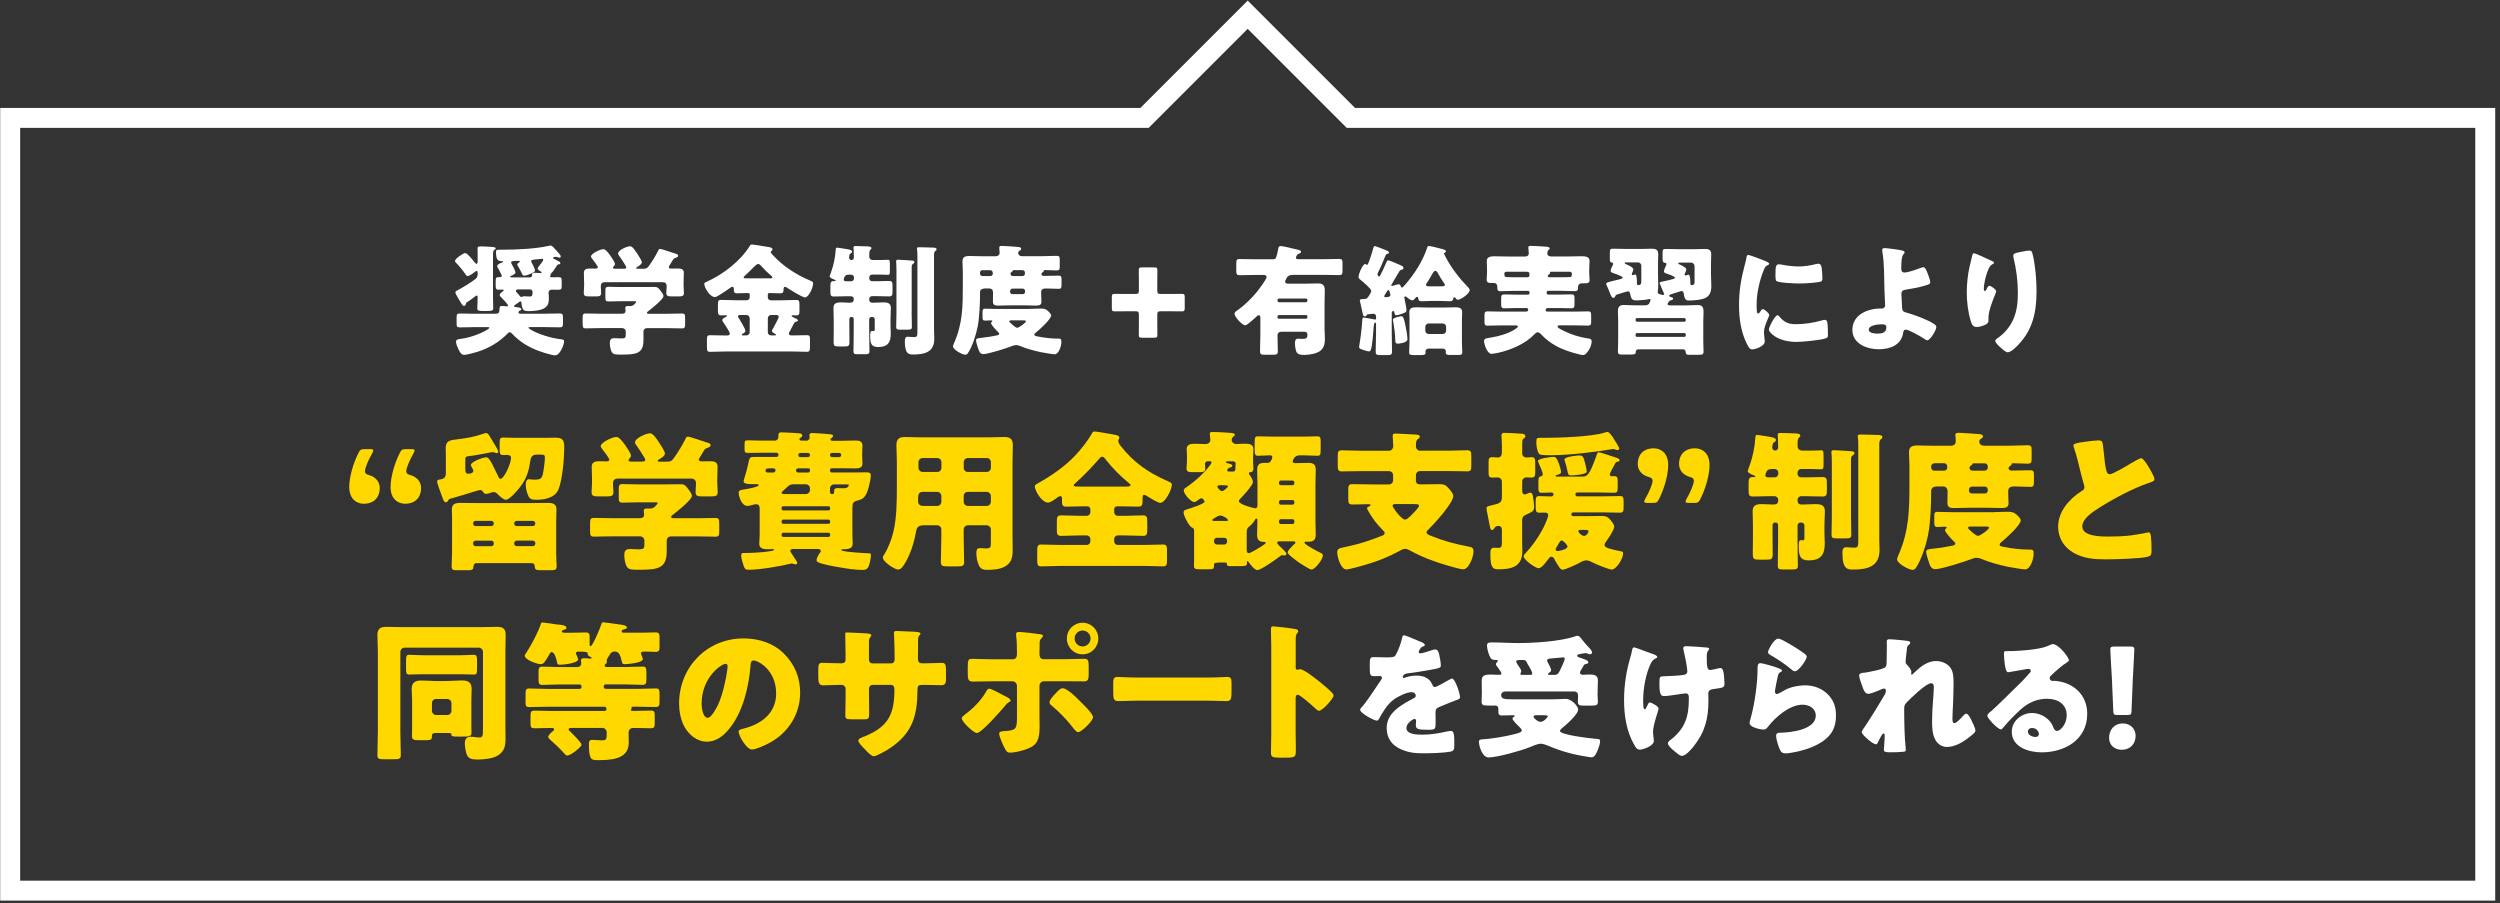 <?xml version="1.0" encoding="UTF-8"?><svg id="_デザイン" xmlns="http://www.w3.org/2000/svg" width="501" height="181" viewBox="0 0 501 181"><rect x="0" y="0" width="501" height="181" fill="#333333" stroke="none"/><defs><style>.cls-1{fill:none;}.cls-1,.cls-2,.cls-3{stroke-width:0px;}.cls-2{fill:#fff;}.cls-3{fill:#ffd800;}</style></defs><path class="cls-3" d="M76.1,97.87c0,1.72-1.09,3.08-3.21,3.08-1.36,0-2.9-.91-2.9-3.33,0-2.24.94-5.08,1.84-6.83.3-.67.54-.79,1.27-.79h1.06c.45,0,.64.06.64.27,0,.12-.03.24-.18.51-.73,1.27-1.48,2.96-1.48,3.63,0,.48.33.67.79.79,1.39.39,2.18,1.36,2.18,2.66ZM84.38,97.87c0,1.72-1.09,3.08-3.21,3.08-1.36,0-2.9-.91-2.9-3.33,0-2.24.94-5.08,1.84-6.83.3-.67.54-.79,1.27-.79h1.06c.45,0,.64.06.64.27,0,.12-.03.24-.18.51-.73,1.27-1.48,2.96-1.48,3.63,0,.48.33.67.79.79,1.39.39,2.18,1.36,2.18,2.66Z"/><path class="cls-3" d="M89.8,100.32c-.09.18-.24.33-.45.33-.39,0-.51-.48-.76-1.15-.18-.45-1-2.69-1-2.99s.27-.39.73-.45c.76-.12,1.03-.51,1.03-1.27v-2.96c0-.67-.03-1.36-.03-2.06,0-1.54,1.06-1.57,2.27-1.72,2.06-.27,3.39-.48,5.35-1.15.15-.06.33-.12.48-.12.3,0,.42.21.73.67.48.76.94,1.57,1.42,2.36.09.18.27.48.27.73,0,.18-.15.27-.33.27-.15,0-.24-.06-.39-.12-.12-.06-.27-.09-.39-.09-.21,0-.51.09-.73.12-1.42.24-2.45.51-3.87.67-.67.06-.88.12-.88.6v2.09c0,.42.06.85.57.85.39,0,1.03-.09,1.03-.57,0-.21-.12-.39-.21-.54-.09-.15-.27-.48-.27-.64,0-.67,2.51-1.54,3.05-1.54.45,0,.73.48,1.18,1.3.45.88.88,1.75,1.3,2.63.06.15.18.39.39.39.73,0,2.12-3.08,2.12-4.2,0-.45-.39-.6-.79-.6-.27,0-.54.03-.79.03-.64,0-.7-.33-.7-1.12v-1.27c0-.88.06-1.12.76-1.12.79,0,1.63.06,2.57.06h5.35c.85,0,1.69-.03,2.51-.03,1.54,0,1.75.57,1.75,2,0,2.15-.36,6.32-1.12,8.29-.7,1.78-2.78,2.15-4.48,2.15-.94,0-1.36-.12-1.69-1-.24-.6-.42-1.36-.42-2.03,0-.42.09-1.09.67-1.09.09,0,.39.03.51.06.21.03.51.03.73.03.79,0,1.24-.12,1.48-.97.18-.67.45-2.75.45-3.45,0-.6-.21-.6-1.12-.6h-.51c-.85,0-1.18.45-1.3,1.27-.24,1.75-.64,3.18-1.63,4.66-.48.73-2.42,3.12-3.27,3.12-.54,0-1.39-.88-1.75-1.24-.18-.18-.42-.3-.67-.3s-.54.09-.76.18c-.24.09-.54.18-.79.18-.27,0-.39-.09-.51-.3-.15-.24-.36-.48-.67-.48-.27,0-2.39.7-2.81.82-1.09.33-2.21.64-3.3.97-.21.09-.24.18-.33.39ZM90.61,104.38c0-.88-.06-1.66-.06-2.3,0-1.12.76-1.3,1.69-1.3s1.94.03,2.9.03h11.79c.97,0,1.91-.03,2.87-.03s1.72.18,1.72,1.33c0,.63-.06,1.39-.06,2.27v6.44c0,.97.09,2.21.09,2.69,0,.64-.33.76-.91.76h-2.03c-1.18,0-1.42-.03-1.45-.82,0-.3-.21-.6-.54-.6h-11.16c-.6,0-.6.82-.6.85,0,.51-.45.57-.97.57h-2.48c-.6,0-.91-.12-.91-.76s.09-1.63.09-2.69v-6.44ZM98.96,104.86c-.03-.3-.24-.48-.48-.48h-3.18c-.27,0-.48.21-.48.48v.09c0,.24.21.48.48.48h3.18c.24,0,.48-.24.48-.48v-.09ZM98.48,109.46c.24,0,.48-.21.48-.48v-.15c0-.24-.24-.48-.48-.48h-3.18c-.27,0-.48.24-.48.48v.15c0,.27.18.45.48.48h3.18ZM103.04,104.95c0,.24.24.48.48.48h3.27c.24,0,.48-.24.48-.48v-.09c0-.27-.24-.48-.48-.48h-3.27c-.24,0-.45.18-.48.48v.09ZM103.53,108.34c-.24,0-.48.24-.48.48v.15c0,.27.24.48.48.48h3.27c.24,0,.48-.21.48-.48v-.15c0-.24-.21-.45-.48-.48h-3.27Z"/><path class="cls-3" d="M139.57,103.86c1.27,0,2.54-.06,3.81-.06.7,0,.76.3.76,1.21v1.36c0,.88-.06,1.18-.73,1.18-1.3,0-2.57-.06-3.84-.06h-5.02c-.6,0-.94.33-.94.91v2.06c0,3.51-1.75,3.72-5.78,3.72-1.36,0-1.88-.06-2.24-.67-.33-.54-.48-1.63-.48-2.27,0-.76.24-1.21,1.06-1.21.57,0,1.21.06,2,.06s.97-.24.97-.85v-.88c0-.54-.39-.88-.94-.88h-5.35c-1.3,0-2.57.06-3.87.06-.67,0-.73-.33-.73-1.21v-1.33c0-.91.06-1.21.76-1.21,1.27,0,2.54.06,3.84.06h5.35c.45,0,.88-.15.88-.7,0-.18-.06-.57-.06-.79,0-.42.3-.45.64-.45h.7c.82,0,1.45-1,1.45-1.09,0-.15-.3-.15-.67-.15h-3.27c-1.03,0-2.06.06-3.08.06-.73,0-.79-.27-.79-1.09v-1.54c0-.82.06-1.09.79-1.09,1.03,0,2.06.06,3.08.06h5.44c1,0,2.03-.03,3.02-.03.85,0,.97.18,1.57.94.33.42.76,1,.76,1.39,0,.79-3.05,3.21-3.78,3.75-.21.15-.39.27-.39.48s.27.24.45.24h4.63ZM140.03,92.1c0,.27.33.36.54.36.54,0,1.09-.03,1.66-.03.79,0,1.57.09,1.57,1.09,0,.73-.06,1.6-.06,2.51v.76c0,.67.09,1.3.09,1.78,0,.85-.42.91-1.39.91h-1.63c-1,0-1.42-.06-1.42-.88,0-.57.09-1.15.09-1.72,0-.63-.33-.97-.97-.97h-14.67c-.7,0-1,.33-1,1.03,0,.54.09,1.09.09,1.63,0,.85-.42.91-1.39.91h-1.57c-1,0-1.42-.06-1.42-.88,0-.51.09-1.21.09-1.81v-.76c0-.91-.06-1.78-.06-2.51,0-1,.82-1.09,1.6-1.09.48,0,1,.03,1.39.03.24,0,.54-.09.54-.36,0-.24-1.21-1.88-1.45-2.15-.15-.18-.27-.36-.27-.57,0-.67,2.27-1.81,3.12-1.81.51,0,.97.54,1.75,1.6.27.39,1.18,1.69,1.18,2.12,0,.3-.18.48-.36.67-.06.06-.12.18-.12.27,0,.27.3.27.48.27h2.27c.21,0,.6-.03.6-.36,0-.12-.09-.27-.21-.48-.33-.57-1.24-2-1.63-2.51-.12-.15-.21-.27-.21-.51,0-.85,2.27-1.81,2.99-1.81.6,0,1.15.82,1.94,2.03.24.39,1.06,1.6,1.06,2.03,0,.48-.85,1-1.24,1.21-.12.06-.21.15-.21.24,0,.12.12.18.33.18h1.45c.73,0,1-.09,1.42-.67.85-1.18,1.63-2.45,2.33-3.81.12-.27.18-.54.54-.54.39,0,3.3,1.03,3.9,1.21.42.12.64.21.64.54,0,.24-.33.39-.64.51-.42.15-.51.18-.73.57-.15.27-.33.57-.51.85-.27.45-.51.82-.51.94Z"/><path class="cls-3" d="M161.53,88.35c.33,0,.73-.27.73-.64,0-.15-.06-.33-.06-.48,0-.39.27-.45.6-.45.42,0,2.66.15,3.18.21.57.06.97.06.97.33s-.27.45-.48.6c-.03.03-.06.06-.06.12,0,.15.15.3.36.3h1.57c1.03,0,2.06-.06,3.08-.06.64,0,1.42.06,1.42,1.03,0,.36-.06.94-.06,1.6v.33c0,.67.06,1.27.06,1.63,0,.88-.67,1-1.39,1-1.03,0-2.06-.03-3.12-.03h-1.66c-.18,0-.33.15-.33.33v.18c0,.18.15.33.33.33h4.9c.67,0,1.36-.03,2.03-.03.45,0,.91.03.91.6,0,.94-.54,3.24-1.06,4.02-.36.57-.7.79-1.39.97-1.18.3-1.24.57-1.24,1.75v5.02c0,.82.06,1.51.06,1.97,0,.85-.7,1.09-1.72,1.09h-.3c-.09,0-.27.03-.27.15,0,.27,2.03.42,2.36.45,1.03.09,2.03.18,3.05.21.45,0,.54.03.54.33,0,.57-.18,1.42-.36,1.97-.21.7-.51,1.03-1.27,1.03-1.51,0-3.27-.27-4.78-.54-.97-.15-3.18-.57-3.99-.91-.24-.09-.51-.21-.51-.51,0-.39.42-1.12.67-1.45.09-.12.18-.21.18-.39,0-.27-.27-.39-.51-.39h-5.08c-.27,0-.51.12-.51.39,0,.06.03.15.18.39.3.48.82,1.24,1.09,1.69.09.15.12.24.12.36s-.15.24-.27.24c-.15,0-.33-.03-.48-.09-.09-.03-.24-.09-.36-.09-.06,0-.21.03-.27.06-2.18.54-6.2,1.21-8.41,1.21-.63,0-.76-.24-.97-.85-.18-.54-.48-1.48-.48-2.03,0-.48.3-.48.45-.48,1.72,0,3.78-.12,5.11-.33.85-.12,1.03-.21,1.03-.33,0-.06,0-.12-.27-.12s-.54.03-.82.03c-.79,0-1.88-.03-1.88-1.09,0-.42.09-1.12.09-1.97v-5.02c0-.45-.09-.94-.67-.94-.36,0-.73.12-1.06.21-.24.06-.51.12-.76.12-1.15,0-1.72-1.97-1.72-2.6,0-.51.21-.57,1.27-.73.39-.06,2.75-.45,2.75-.85,0-.15-.21-.18-.33-.18h-.85c-.88,0-1.85-.03-1.85-.57,0-.21.15-.6.21-.79.33-1.09.64-2.27.85-3.3.12-.64.33-.79.97-.79h4.57c.24,0,.39-.21.39-.45,0-.21-.15-.39-.36-.39h-2.96c-.97,0-1.91.03-2.84.03-.54,0-.64-.15-.64-.73v-.97c0-.63.06-.82.64-.82.94,0,1.88.06,2.84.06h2.6c.39,0,.7-.33.7-.73v-.36c0-.45.21-.57.64-.57.45,0,3.3.15,3.69.21.21.03.45.15.45.42,0,.24-.15.33-.3.42-.15.09-.27.15-.27.3,0,.12.09.3.36.3h1ZM154.99,94.7c.3,0,.42-.3.42-.48,0-.21-.18-.36-.45-.36h-.67c-.57,0-.88.03-.88.45,0,.24.18.36.39.39h1.18ZM161.47,99.02c.48,0,.85-.39.85-.85v-.27c0-.48-.36-.85-.85-.85h-2.51c-.57,0-1,.3-1.39.73-.15.15-.39.36-.6.54-.18.15-.33.3-.33.42,0,.21.24.27.39.27h4.45ZM166.03,102.29c.18,0,.33-.15.33-.33v-.18c0-.18-.15-.33-.33-.33h-9.07c-.18,0-.33.15-.33.33v.18c0,.18.12.3.33.33h9.07ZM156.96,104.13c-.18,0-.33.15-.33.36v.15c0,.18.15.33.33.33h9.07c.18,0,.33-.15.33-.33v-.15c0-.21-.12-.36-.33-.36h-9.07ZM156.96,106.76c-.18,0-.33.15-.33.33v.18c0,.18.15.33.33.33h9.07c.18,0,.33-.15.33-.33v-.18c0-.18-.12-.33-.33-.33h-9.07ZM159.95,93.85c-.24,0-.42.18-.42.42,0,.27.18.42.39.42h2.06c.18,0,.33-.15.33-.33v-.18c0-.18-.12-.33-.33-.33h-2.03ZM161.92,91.61c.21,0,.39-.18.39-.39v-.09c0-.21-.18-.36-.39-.36h-1.57c-.24,0-.36.21-.36.45s.15.36.39.39h1.54ZM168.18,91.61c.21,0,.39-.18.39-.39v-.09c0-.21-.18-.36-.39-.36h-1.45c-.21,0-.39.15-.39.36v.09c0,.21.18.36.39.39h1.45ZM167.18,97.06c-.45,0-.85.36-.85.85v.73c0,.15.12.39.42.39.36,0,.42-.21.42-.57,0-.6.27-.64.7-.64.36,0,.7.03,1.06.03.24,0,.54,0,.79-.12.21-.09.39-.36.39-.51s-.15-.15-.42-.15h-2.51Z"/><path class="cls-3" d="M184.99,105.28c-1.03,0-1.3.51-1.45,1.42-.39,2.18-1.15,4.57-2.33,6.41-.27.42-.67,1.03-1.24,1.03-.67,0-3.05-1.57-3.05-2.39,0-.18.09-.36.3-.67.7-1.09,1.39-2.87,1.72-4.14.76-2.78.79-6.47.79-9.41v-5.05c0-1.09-.09-2.15-.09-3.24,0-1.18.45-1.66,1.66-1.66,1,0,2,.06,2.99.06h14.06c.97,0,1.97-.06,2.93-.06,1.21,0,1.69.42,1.69,1.66,0,1.06-.06,2.15-.06,3.24v15.33c0,.82.03,1.66.03,2.48,0,1.36-.24,2.51-1.54,3.24-1.03.57-2.36.67-3.54.67-1.06,0-1.48-.27-1.84-1.27-.24-.67-.36-1.39-.36-2.12,0-.54.09-.97.73-.97.18,0,.33,0,.51.03.27.03.45.03.73.03.88,0,.94-.27.94-1.09v-2.69c0-.45-.36-.85-.85-.85h-3.75c-.48,0-.85.39-.85.85v1.81c0,1.6.09,3.18.09,4.75,0,.76-.36.82-1.39.82h-1.88c-1.06,0-1.39-.06-1.39-.85,0-1.57.09-3.15.09-4.72v-1.81c0-.48-.33-.85-.85-.85h-2.81ZM185.05,98.57c-.94,0-1.06.48-1.06,1.3v.67c0,.42.33.85,1,.85h2.81c.48,0,.85-.39.85-.85v-1.12c0-.45-.33-.85-.85-.85h-2.75ZM187.81,94.58c.51,0,.85-.36.85-.85v-1.09c0-.48-.36-.85-.85-.85h-2.9c-.45,0-.85.36-.85.85v1.09c0,.48.39.85.85.85h2.9ZM197.73,94.58c.48,0,.85-.36.85-.85v-1.09c0-.48-.36-.85-.85-.85h-3.75c-.48,0-.85.36-.85.85v1.09c0,.48.33.85.85.85h3.75ZM193.97,98.57c-.51,0-.85.39-.85.85v1.12c0,.45.36.85.85.85h3.75c.48,0,.85-.39.85-.85v-1.12c0-.45-.36-.85-.85-.85h-3.75Z"/><path class="cls-3" d="M223.85,101.47c-.3,0-.57.24-.57.57v.6c0,.39.3.73.73.73h1.39c1.21,0,2.45-.09,3.66-.09.82,0,.85.42.85,1.54v1.21c0,.97-.03,1.36-.85,1.36-1.24,0-2.45-.09-3.66-.09h-1.39c-.42,0-.73.33-.73.73v.45c0,.39.3.73.73.73h5.11c1.33,0,2.63-.09,3.96-.09.73,0,.79.36.79,1.3v1.75c0,.97-.06,1.33-.79,1.33-1.33,0-2.66-.09-3.96-.09h-16.51c-1.3,0-2.63.09-3.96.09-.73,0-.79-.36-.79-1.33v-1.75c0-.94.06-1.3.79-1.3,1.33,0,2.66.09,3.96.09h5.17c.39,0,.73-.33.73-.73v-.45c0-.39-.33-.73-.73-.73h-1.45c-1.24,0-2.48.09-3.69.09-.79,0-.85-.45-.85-1.18v-1.48c0-1.12.06-1.45.85-1.45,1.21,0,2.45.09,3.69.09h1.45c.39,0,.73-.33.73-.73v-.6c0-.3-.27-.57-.6-.57h-.82c-1.12,0-2.27.06-3.39.06-.88,0-.88-.39-.88-1.45v-.09c0-.24,0-.57-.33-.57-.24,0-.57.27-.79.42-.42.3-1.18.88-1.69.88-1.24,0-2.63-2.42-2.63-3.21,0-.39.36-.51.79-.76,2.51-1.39,5.2-3.27,7.17-5.32,1.18-1.24,2.63-3.05,3.48-4.54.12-.27.21-.42.51-.42.42,0,2.72.42,3.45.54.88.15,1.54.24,1.54.7,0,.12-.06.21-.12.3-.06.12-.09.24-.09.39,0,.36.27.7.48.97,2.51,3.24,5.53,5.35,9.28,6.99.76.33.97.42.97.76,0,.94-1.3,3.66-2.33,3.66-.48,0-2.27-1.12-2.75-1.42-.12-.09-.3-.18-.45-.18-.33,0-.33.27-.33.6,0,1.45-.03,1.75-.91,1.75-1.12,0-2.24-.06-3.36-.06h-.85ZM225.52,97.51c.7,0,1.03-.03,1.03-.3,0-.12-.15-.27-.27-.36-1.69-1.36-3.3-2.99-4.66-4.72-.18-.24-.42-.6-.76-.6-.24,0-.42.21-.57.39-1.48,1.72-3.11,3.39-4.81,4.93-.12.09-.3.24-.3.39,0,.27.36.27,1.18.27h9.16Z"/><path class="cls-3" d="M243.96,112.78c-.57,0-.67.06-.67.51,0,.73-.09.79-1.18.79h-1.63c-.91,0-1.21-.06-1.21-.64s.03-1.15.03-1.69v-5.14c0-.51,0-.73-.42-.88-.54-.18-1.69-2.36-1.69-3.02,0-.45.36-.54.79-.67.51-.15,3.42-1.06,3.42-1.51,0-.18-.33-.67-.64-.67-.18,0-.33.09-.51.24-.21.18-.63.51-.94.51-.63,0-2.09-1.6-2.09-2.33,0-.3.3-.48.76-.79,1.63-1.12,3.3-2.69,4.17-3.84.27-.33.64-.79.64-.94,0-.18-.15-.27-.3-.27h-.45c-.3,0-.57.24-.57.54,0,.15.06.36.06.88,0,.7-.39.76-1.21.76h-1.24c-.91,0-1.3-.06-1.3-.76,0-.3.03-.57.06-.85.03-.21.03-.33.03-.54v-.97c0-.51-.06-1-.06-1.51,0-1.03.97-1.06,1.72-1.06.7,0,1.36.06,2.03.06s1-.42,1-.82c0-.21-.06-.82-.09-1.03,0-.06-.03-.15-.03-.24,0-.33.36-.33.6-.33.85,0,2.3.09,3.15.15.7.06,1.27.06,1.27.42,0,.15-.15.24-.33.39-.18.15-.3.39-.3.63,0,.45.42.82.91.82.27,0,1-.06,1.63-.06.76,0,1.81,0,1.81,1.06,0,.48-.06,1-.06,1.51v1.03c0,.57.06.91.06,1.36,0,.39-.18.73-.48.73-.12,0-.42,0-.42.27,0,.15.09.24.21.39.24.3.6.94.6,1.33,0,.64-2.03,2.84-2.54,3.36-.15.15-.27.27-.27.48,0,.67,3.05,1.42,3.24,1.42.39,0,.48-.33.48-.67v-4.17c0-.94-.06-1.91-.06-2.84,0-1.24.57-1.42,1.6-1.42h.54c.21,0,.39-.09.57-.33.21-.3.33-.73.33-.82,0-.3-.27-.36-.51-.36-.79,0-1.57.09-2.36.09-.6,0-.67-.3-.67-1.27v-1.48c0-.85.06-1.15.67-1.15.73,0,1.69.06,2.72.06h6.44c1.03,0,2-.06,2.72-.06.6,0,.67.27.67,1v1.75c0,.88-.06,1.15-.64,1.15-.79,0-1.78-.09-2.75-.09h-.88c-1.06,0-1.33,1.12-1.33,1.24s.09.33.51.33c.88,0,1.75-.06,2.63-.06,1,0,1.48.33,1.48,1.39,0,.97-.06,1.91-.06,2.87v7.26c0,.97.06,1.91.06,2.87,0,1.36-.79,1.42-1.75,1.42-.09,0-.18-.03-.27-.03-.15,0-.24.12-.24.21,0,.39,2.78,1.84,3.27,2.06.27.12.42.3.42.51,0,.73-1.54,2.81-2.27,2.81-.21,0-.36-.09-.57-.21-1.27-.7-2.45-1.48-3.42-2.3-.27-.21-.79-.67-.79-.88,0-.39.51-.88.88-1.27l.24-.24c.06-.06.21-.18.27-.24.06-.06.15-.12.15-.24,0-.18-.18-.27-.33-.27h-2.93c-.21,0-.39.15-.39.3,0,.24.76.94,1,1.15.21.21.85.79.85,1.06,0,.18-.18.33-.36.33-.21,0-.24-.06-.51-.06-.09,0-.12,0-.24.09-.7.57-3.99,2.9-4.72,2.9-.57,0-1.48-1.24-1.81-1.69-.06-.09-.12-.12-.15-.12-.09,0-.12.18-.12.24v.21c0,.45-.3.57-1.12.57h-2.3c-.6,0-.6-.27-.6-.42,0-.24-.12-.3-.3-.3h-1.57ZM245.84,104.41c.15,0,.24-.06.24-.21,0-.24-.94-.88-1.54-.88-.36,0-.57.15-.82.3-.09.06-.39.24-.54.33-.15.09-.24.18-.24.27,0,.15.21.18.33.18h2.57ZM243.3,108.55c0,.3.27.57.57.57h1.48c.3,0,.57-.27.57-.57v-.21c0-.33-.27-.57-.57-.57h-1.48c-.33,0-.54.24-.57.57v.21ZM244.57,97.24c-.21,0-.6,0-.6.3,0,.21.54.88.91.88.42,0,1.24-.88,1.24-.97,0-.18-.57-.21-1.12-.21h-.42ZM245.9,92.46c-.09,0-.24.03-.24.15s.33.24.51.27c.33.06.79.18.79.45,0,.21-.27.33-.45.36-.48.09-.57.48-.57.54,0,.15.12.27.27.27h.94c.24,0,.42-.21.42-.45v-.18c0-.09.03-.7.03-.79.03-.06.03-.15.03-.21,0-.18-.12-.39-.51-.42h-1.21ZM249.83,110.12c0,.36.06.73.45.73.18,0,.73-.33.94-.42.33-.18,2.42-1.36,2.42-1.63,0-.12-.09-.21-.24-.21h-.21c-.94,0-1.27-.54-1.27-1.39s.06-1.66.06-2.51v-.42c0-.15,0-.33-.21-.33-.15,0-.21.12-.33.33-.24.45-.76,1-1.15,1.3-.42.3-.45.7-.45,1.33v3.24ZM259.39,96.69c0-.21-.15-.39-.36-.39h-2.36c-.21,0-.36.18-.36.39v.15c0,.21.15.39.36.39h2.36c.21,0,.36-.15.36-.39v-.15ZM259.39,100.6c0-.21-.15-.39-.36-.39h-2.36c-.21,0-.36.18-.36.39v.15c0,.21.15.39.36.39h2.36c.21,0,.36-.18.36-.39v-.15ZM259.39,104.44c0-.21-.15-.39-.36-.39h-2.36c-.21,0-.36.18-.36.39v.18c0,.21.15.39.36.39h2.36c.21,0,.36-.18.36-.39v-.18Z"/><path class="cls-3" d="M283.73,96.33c0,.42.3.73.73.73h1.09c.97,0,1.91-.03,2.87-.03.73,0,1.21.06,1.72.64.39.45,1.09,1.15,1.09,1.75,0,1.39-3.9,5.66-4.99,6.71-.15.15-.36.33-.36.54,0,.42.64.6,1.09.79,2.48,1,4.81,1.6,7.41,2.09.64.12.91.24.91,1,0,.97-.91,3.54-2.06,3.54-.85,0-4.87-1.27-5.84-1.63-1.72-.6-3.36-1.33-4.96-2.21-.21-.12-.57-.27-.85-.27-.36,0-.73.21-1.06.39-.09.06-.15.09-.21.12-2,1.09-4.29,2-6.47,2.63-.67.21-3.48,1-4.02,1-1.12,0-1.84-2.51-1.84-3.39s.42-.85,2.06-1.21c2.84-.63,4.2-1.12,6.9-2.15.27-.09.54-.24.54-.57,0-.21-.15-.36-.3-.48-.48-.48-1.18-1.27-1.6-1.81-.3-.39-1.63-2.3-1.63-2.69,0-.15.21-.24.33-.3.15-.06.39-.15.39-.3s-.27-.18-.36-.18c-1.09,0-2.18.06-3.27.06-.79,0-.85-.33-.85-1.24v-1.6c0-.94.06-1.24.88-1.24,1.36,0,2.72.06,4.08.06h3.18c.48,0,.85-.36.85-.85v-.97c0-.48-.36-.85-.85-.85h-5.5c-1.33,0-2.63.06-3.96.06-.73,0-.79-.36-.79-1.24v-1.69c0-.97.06-1.3.82-1.3,1.3,0,2.63.09,3.93.09h5.5c.51,0,.88-.42.88-.94,0-.67-.12-1.6-.12-2.06,0-.39.27-.45.6-.45s3.66.18,4.14.21c.27.03.7.09.7.42,0,.24-.21.36-.42.51-.33.24-.36.67-.36,1.42,0,.48.36.88.82.88h5.53c1.33,0,2.63-.09,3.96-.09.73,0,.79.36.79,1.27v1.72c0,.91-.06,1.24-.79,1.24-1.33,0-2.66-.06-3.96-.06h-5.5c-.48,0-.85.36-.85.85v1.09ZM279.61,101.02c-.27,0-.54.03-.54.36,0,.27,1.72,2.75,2.54,2.75.48,0,1.72-1.39,2.09-1.81.21-.21.67-.7.67-.97,0-.3-.33-.33-.94-.33h-3.81Z"/><path class="cls-3" d="M305.02,108.19c0,.76.06,1.51.06,2.24,0,3.27-2.3,3.66-4.96,3.66-1.3,0-1.45-1.06-1.45-3.24,0-.51.09-1.09.73-1.09.21,0,.54.03.79.03.79,0,.79-.27.79-1.54v-2.06c0-.42-.18-.79-.67-.79-.39,0-.67.12-.85.48-.09.15-.27.33-.48.33-.3,0-.36-.48-.42-.76-.09-.48-.67-3.33-.67-3.57,0-.42.48-.48.85-.57,1.63-.39,2.24-.48,2.24-1.66v-3.15c0-.42-.36-.82-.82-.82-.36,0-.73.03-1.09.03-.67,0-.76-.3-.76-1.06v-1.91c0-.79.06-1.12.73-1.12.33,0,.88.06,1.15.06.6,0,.79-.51.79-1.03v-1.36c0-.88-.09-1.84-.09-2.03,0-.45.27-.51.64-.51.67,0,2.45.09,3.21.15.36.03.94.03.94.51,0,.27-.15.36-.39.51-.21.12-.24.51-.24,1.06v1.97c0,.33.3.73.85.73.27,0,.7-.06,1-.06.7,0,.76.33.76,1.24v1.69c0,.85-.06,1.15-.79,1.15-.27,0-.7-.03-.97-.03-.45,0-.85.33-.85.82v1.81c0,.36.09.79.54.79.09,0,.67-.24.79-.3.06-.03.15-.06.24-.06.48,0,.54.51.6.88.09.54.21,1.39.21,1.94,0,.91-.33,1-1.75,1.66-.57.27-.64.6-.64,1.21v3.75ZM322.62,95.09c0,.18.15.36.39.36.12,0,.24-.03.39-.03.79,0,.79.24.79,1.45v.7c0,.88-.06,1.18-.67,1.18-1.06,0-2.12-.06-3.18-.06h-4.26c-.24,0-.36.18-.36.39s.15.39.36.39h5.08c1.15,0,2.33-.06,3.51-.06.6,0,.7.3.7,1.03v1.27c0,.76-.09,1.03-.73,1.03-1.18,0-2.33-.06-3.48-.06h-5.9c-.21,0-.36.18-.36.39,0,.18.15.36.33.36h3.21c.82,0,1.66-.03,2.48-.03s1.27.15,1.81.79c.27.33.76.94.76,1.36,0,.64-1.18,2.36-1.57,2.9-.18.24-.36.48-.36.79,0,.42.73.64,1.09.73.54.15,1.57.42,2.15.51.39.06.48.12.48.42,0,1.09-1.42,3.24-2.24,3.24-.67,0-3.24-1.09-3.87-1.42-.42-.21-.79-.42-1.27-.42-.51,0-.97.27-1.39.51-.54.3-2.81,1.36-3.36,1.36-.33,0-.54-.3-.7-.54-.18-.27-.67-1.03-.79-1.27-.18-.39-.33-.79-.79-.79-.21,0-.33.15-.45.3-.39.51-1.42,2-2.06,2-.73,0-3.02-1.75-3.02-2.36,0-.24.18-.45.36-.63,1.24-1.3,2.51-3.08,3.36-4.66.3-.54,1.21-2.45,1.21-2.99,0-.39-.36-.51-.7-.51-.36,0-.73.03-1.09.03-.67,0-.73-.36-.73-1.21v-1.15c0-.7.12-.97.73-.97.64,0,1.27.06,1.91.06h.51c.3,0,.42-.21.42-.39,0-.27-.15-.39-.39-.39-.67,0-1.3.06-1.97.06s-.67-.33-.67-1.48v-.64c0-1.06.18-1.12.51-1.18.21-.03.39-.24.39-.45,0-.3-.7-1.91-.85-2.24-.12-.24-.12-.27-.12-.39,0-.51,2.63-.82,3.08-.82.42,0,.67.15,1.15,1.48.12.36.39,1.24.39,1.57,0,.36-.54.51-.82.57-.12.03-.3.09-.3.21s.33.12.42.12h4.99c1,0,1.42-.39,2.78-4.14.18-.54.24-.73.48-.73.27,0,2.54.76,2.9.88.76.24,1.27.39,1.27.67,0,.3-.27.33-.51.36s-.33.24-.54.67c-.15.27-.94,1.66-.94,1.88ZM323.4,87.95c.27.42,1.09,1.63,1.09,1.97,0,.18-.15.27-.33.27-.12,0-.15,0-.33-.06-.18-.06-.45-.15-.57-.15-.09,0-.24.03-.57.09-2.72.48-8.35,1.15-11.58,1.15h-.91c-.73,0-1.57-.03-1.75-.24-.42-.51-.57-1.69-.57-2.36,0-.82.12-.88.76-.88h.91c2.84,0,9.53-.21,12.07-1.06.18-.06.39-.12.51-.12.36,0,.88.76,1.3,1.39ZM314.12,109.55c0-.36-.88-1.24-1.15-1.24-.24,0-.39.24-.67.7-.09.21-.24.45-.42.73-.06.09-.12.24-.12.36,0,.27.24.33.45.33.15,0,1.91-.33,1.91-.88ZM316.54,91.28c.73,0,.79.33,1.18,1.78.06.24.27,1.24.27,1.45,0,.6-2.66.76-3.15.76-.57,0-.57-.21-.76-1.03-.12-.6-.3-1.3-.51-1.91-.03-.09-.06-.18-.06-.24,0-.57,2.57-.82,3.02-.82ZM316.66,106.19c-.18,0-.36.03-.36.27,0,.3.73.94,1.15.94.48,0,.88-.64.88-.91,0-.3-.27-.3-.94-.3h-.73Z"/><path class="cls-3" d="M330.15,100.78c-.45,0-.64-.06-.64-.27,0-.12.03-.24.18-.51.73-1.27,1.48-2.96,1.48-3.63,0-.48-.33-.67-.79-.79-1.39-.39-2.18-1.36-2.18-2.66,0-1.72,1.09-3.08,3.21-3.08,1.36,0,2.9.91,2.9,3.33,0,2.24-.94,5.08-1.84,6.83-.3.67-.54.79-1.27.79h-1.06ZM338.43,100.78c-.45,0-.64-.06-.64-.27,0-.12.03-.24.18-.51.73-1.27,1.48-2.96,1.48-3.63,0-.48-.33-.67-.79-.79-1.39-.39-2.18-1.36-2.18-2.66,0-1.72,1.09-3.08,3.21-3.08,1.36,0,2.9.91,2.9,3.33,0,2.24-.94,5.08-1.84,6.83-.3.67-.54.79-1.27.79h-1.06Z"/><path class="cls-3" d="M356.36,100.17c0-.39-.33-.73-.73-.73h-1.21c-1.03,0-2.06.06-3.12.06-.82,0-.88-.36-.88-1.24v-1.42c0-.82.06-1.24.88-1.24h.24c.06,0,.24-.03.24-.12s-.21-.18-.27-.21c-.33-.12-1.27-.48-1.27-.85,0-.12.27-.79.33-.97.7-1.91,1.06-3.72,1.21-5.78.03-.24-.03-.51.39-.51.21,0,2.21.33,2.57.39.97.18,1.15.33,1.15.63,0,.24-.15.33-.39.48-.24.15-.27.39-.33.82-.03.06-.03.15-.03.21,0,.3.27.6.6.6.3,0,.6-.24.6-.57v-.51c0-.51-.03-1.27-.06-1.75-.03-.12-.03-.21-.03-.3,0-.39.27-.39.6-.39.73,0,2.24.06,3.02.09.39.03.91.06.91.45,0,.18-.12.24-.27.39-.24.24-.27.7-.27,1.21v.54c0,.45.3.85.97.85h1.78c.82,0,1.63-.06,2-.06.42,0,.45.3.45,1.06v1.75c0,.7-.03,1-.45,1-.36,0-1.18-.06-2-.06h-2.03c-.42,0-.73.33-.73.73v.21c0,.42.3.73.73.73h1.12c1.03,0,2.06-.06,3.12-.06.85,0,.91.36.91,1.24v1.42c0,.85-.06,1.24-.88,1.24-1.06,0-2.12-.06-3.15-.06h-1.12c-.42,0-.73.33-.73.73v.18c0,.48.3.76.79.76h.15c.88,0,1.75-.09,2.66-.09,1.03,0,1.88.18,1.88,1.42,0,.73-.09,1.75-.09,2.96v1.42c0,.73.06,1.42.06,2.12,0,2.3-.85,3.36-3.21,3.36-1.75,0-2-.94-2-2.87,0-.39,0-1.18.36-1.18.06,0,.3.03.48.03.3,0,.3-.3.3-.54v-2.42c0-.33-.24-.6-.57-.6h-.24c-.33,0-.57.27-.57.6v2.99c0,1.69.06,3.39.06,5.08,0,.67-.3.73-1.18.73h-1.72c-.85,0-1.12-.06-1.12-.76,0-1.69.06-3.36.06-5.05v-3.12c0-.24-.21-.48-.48-.48h-.15c-.27,0-.48.24-.48.48v2.12c0,1.27.03,2.51.03,3.78,0,.97-.3,1.06-1.3,1.06h-1.36c-1.06,0-1.33-.06-1.33-1.12,0-1.24.03-2.48.03-3.72v-1.91c0-1.09-.06-2.15-.06-2.96,0-1.27.85-1.42,1.88-1.42.88,0,1.6.09,2.15.09.7,0,1.09-.15,1.09-.79v-.15ZM355.03,94c-.97,0-1.03.57-1.21,1-.03.09-.03.15-.03.24,0,.42.39.42.73.42h1.12c.39,0,.73-.3.73-.73v-.21c0-.42-.3-.7-.73-.73h-.6ZM370.94,103.59c0,1.18.06,2.39.06,3.57,0,.67-.27.73-1.24.73h-1.51c-.94,0-1.21-.06-1.21-.7,0-1.21.06-2.39.06-3.6v-10.92c0-1.51-.09-1.72-.09-2.09,0-.3.24-.36.48-.36.51,0,2.72.15,3.54.21.3.03.6.09.6.36,0,.21-.24.39-.39.51-.27.15-.3.24-.3,1.3v10.98ZM376.6,107.79c0,.82.06,1.6.06,2.42,0,3.36-2.48,3.93-5.29,3.93-1.06,0-2.15,0-2.15-3.3,0-.51.03-1.18.73-1.18.3,0,.79.09,1.6.09s.85-.27.85-1.45v-19.11c0-1.27-.12-1.63-.12-1.75,0-.36.33-.36.57-.36,1.15,0,2.3.06,3.45.09.18,0,.94,0,.94.39,0,.24-.21.39-.36.51-.24.18-.27.45-.27,1.33v18.39Z"/><path class="cls-3" d="M388,97.51c-.57,0-1,.3-1,.91v.18c0,2.51-.12,6.08-.6,8.53-.39,1.97-1.36,5.11-2.48,6.71-.15.21-.36.36-.63.36-.76,0-3.12-1.27-3.12-2.12,0-.21.15-.54.24-.76,2.21-4.96,2.24-9.31,2.24-14.64v-3.3c0-1.06-.09-2.03-.09-2.78,0-1.15.76-1.33,1.75-1.33,1.06,0,2.12.06,3.18.06h3.45c.54,0,1-.27,1-.88,0-.18-.06-.82-.06-1-.03-.09-.03-.18-.03-.27,0-.39.3-.45.64-.45.39,0,3.33.18,3.87.24.33.03,1.03.03,1.03.51,0,.21-.18.3-.45.48-.18.12-.3.3-.3.54,0,.33.24.82.97.82h4.99c1.24,0,2.48-.09,3.72-.09.76,0,.82.24.82,1.06v1.54c0,.85-.06,1.09-.82,1.09-1,0-2-.09-2.96-.09-.24,0-.24.15-.24.24,0,.12-.24.27-.33.33-.15.12-.27.27-.27.45,0,.24.21.45.54.45h.15c1.24,0,2.45-.06,3.69-.06.64,0,.7.27.7,1.06v1.21c0,.76-.06,1.06-.67,1.06-1.12,0-2.24-.09-3.36-.09-.64,0-1.12.21-1.12.94v.67c0,.6.06,1.18.06,1.78,0,.82-.64.94-1.33.94-1,0-2-.06-2.99-.06h-3.33c-1.12,0-2.24.06-3.36.06-.7,0-1.24-.15-1.24-.97,0-.57.03-1.15.03-1.75v-.64c0-.57-.33-.97-.94-.97h-1.33ZM399.67,102.62c.88,0,1.75-.06,2.63-.06.7,0,1.18.03,1.75.51.3.27.91.82.91,1.21,0,.97-3.12,3.75-3.93,4.39-.15.12-.3.27-.3.48,0,.36.51.39,1.18.51,1.72.33,3.18.48,4.96.48.48,0,.67.06.67.85,0,1.06-.67,3.12-1.69,3.12-.48,0-2.93-.42-3.54-.54-1.69-.36-3.72-.91-5.32-1.6-.3-.12-.54-.18-.88-.18-.42,0-.67.09-1.03.24-1.24.51-6.08,2.03-7.23,2.03-.82,0-1.06-.57-1.42-1.75-.15-.45-.42-1.3-.42-1.72,0-.54.57-.54,1.66-.67,1.42-.15,2.39-.33,3.75-.6.21-.06.42-.15.42-.39,0-.15-.09-.24-.18-.33-.39-.36-1.88-1.88-1.88-2.36,0-.15.12-.27.24-.36.03-.03.09-.09.09-.15,0-.15-.15-.18-.42-.18-.3,0-.79.06-1.42.06-.57,0-.64-.3-.64-.94v-1.15c0-.7.06-.94.64-.94,1,0,2,.06,2.99.06h8.41ZM387.6,92.85c-.33,0-.6.27-.6.57v.3c0,.33.27.6.6.6h1.97c.39,0,.67-.24.67-.64,0-.48-.15-.85-.7-.85h-1.94ZM394.77,105.52c-.21,0-.36.09-.36.27,0,.15.21.3.39.48.3.3,1.21,1.12,1.6,1.12s2.21-1.24,2.21-1.66c0-.18-.3-.21-.76-.21h-3.08ZM395.22,97.51c-.33,0-.64.27-.64.6v.21c0,.33.27.57.6.57h2.6c.33,0,.57-.24.57-.57v-.21c0-.33-.24-.6-.57-.6h-2.57ZM395.56,92.85c-.24,0-.27.03-.3.18-.03.12-.21.21-.33.3-.15.09-.24.24-.24.42,0,.3.21.57.64.57h2.36c.42,0,.67-.3.67-.6,0-.06,0-.27-.03-.36-.03-.36-.33-.51-.67-.51h-2.09Z"/><path class="cls-3" d="M418.05,88.5c1.18-.15,1.88-.24,2.45-.24.82,0,.88.06,1.09,2.33.18,1.94.3,2.84.51,3.66.09.36.24.79.7.79.57,0,3.27-1.6,3.93-2,.45-.27,2-1.21,2.39-1.21.33,0,.97.94,1.39,1.63.33.54,1.24,2.03,1.24,2.6,0,.33-.33.45-.97.67-.12.06-.27.09-.42.15-2.75.94-6.59,2.93-9.53,4.78-1.45.91-3.54,2.27-3.54,3.84,0,2.03,3.84,2.03,5.23,2.03,1.54,0,3.15-.06,4.6-.24.64-.09,2.72-.42,3.21-.57.09,0,.21-.03.3-.03.3,0,.39.51.42.76.09.88.12,1.88.12,2.75s-.03,1.18-.82,1.39c-1.39.36-6.62.51-8.29.51-2.39,0-4.48-.15-6.59-1.36-1.88-1.09-3.02-2.99-3.02-5.17,0-2.99,2.15-5.5,4.54-7.05.45-.27.73-.42.73-.94,0-.21-.09-.45-.18-.73-.24-.82-.45-1.66-.67-2.54-.33-1.48-.76-3.15-1.27-4.63-.03-.09-.09-.27-.09-.36,0-.36.36-.54,2.54-.82Z"/><path class="cls-3" d="M81.11,129.79c-.51,0-.88.39-.88.85v16.12c0,1.51.09,3.02.09,4.54,0,.76-.33.85-1.33.85h-2.12c-.91,0-1.24-.09-1.24-.79,0-1.54.09-3.05.09-4.6v-16.24c0-1.06-.09-2.15-.09-3.24,0-1.27.57-1.66,1.78-1.66,1.06,0,2.12.06,3.18.06h15.82c1.03,0,2.09-.06,3.15-.06s1.78.21,1.78,1.66c0,1.09-.06,2.18-.06,3.24v14.7c0,.88.03,1.72.03,2.57,0,1.63-.12,2.75-1.63,3.66-.97.57-2.72.76-3.87.76-1.36,0-1.97-.15-2.33-1.15-.18-.54-.33-1.51-.33-2.09,0-.7.3-1.33,1.09-1.33.21,0,.42,0,.64.03.36.06.91.12,1.24.12.64,0,.67-.42.67-1.88v-15.27c0-.45-.39-.85-.85-.85h-14.82ZM92.3,131.31c.97,0,2.18-.09,2.66-.09.6,0,.64.33.64,1.57v1.03c0,1.06-.03,1.36-.6,1.36-.51,0-1.81-.06-2.69-.06h-7.65c-.94,0-2.24.06-2.66.06-.6,0-.63-.33-.63-1.45v-1c0-1.18.03-1.51.63-1.51.45,0,1.72.09,2.66.09h7.65ZM89.22,136.48c1.12,0,2.24-.12,3.33-.12,1.27,0,1.97.36,1.97,1.75,0,.73-.06,1.42-.06,2.24v5.26c0,.42.03.85.03,1.27,0,.73-.63.73-2.03.73h-.67c-.91,0-1.33-.03-1.33-.33,0-.03.03-.06.03-.09,0-.24-.24-.3-.94-.3h-2.15c-.54,0-.85.06-.85.63v.15c0,.57-.24.67-1.36.67h-1.24c-1.12,0-1.39-.15-1.39-.88,0-.54.03-1.09.03-1.66v-5.44c0-.82-.09-1.51-.09-2.24,0-1.33.7-1.75,1.94-1.75,1.12,0,2.24.12,3.36.12h1.42ZM86.56,142.44c0,.45.39.85.85.85h2.21c.48,0,.85-.39.85-.85v-1.51c0-.45-.36-.85-.85-.85h-2.21c-.48,0-.85.33-.85.85v1.51Z"/><path class="cls-3" d="M114.71,126.8c.94,0,1.84-.06,2.66-.06.7,0,.79.3.79.94v1.42c0,.27.03.39.18.39.45,0,1.97-3.75,2.15-4.33.12-.33.12-.45.42-.45.18,0,2.36.3,2.75.36,1.09.15,1.97.21,1.97.73,0,.15-.18.21-.51.3-.18.06-.54.12-.54.42,0,.21.21.27.39.27h3.72c.94,0,1.88-.06,2.66-.06s.82.3.82,1.21v1.57c0,.82-.06,1.12-.79,1.12s-1.51-.06-2.27-.06c-.21,0-.67.06-.67.33,0,.09.09.3.18.54.09.27.21.51.21.63,0,.79-3.12,1.03-3.72,1.03-.36,0-.39-.15-.48-.48-.33-1.27-.51-2.06-1.48-2.06-.51,0-.79.3-1,.7-.12.21-.3.51-.45.73-.06.06-.12.21-.12.33,0,.09.03.21.03.36,0,.18-.09.27-.21.36-.09.09-.24.21-.24.33,0,.24.24.3.42.3h3.63c1.18,0,2.36-.09,3.54-.09.67,0,.79.18.79,1.36v1.06c0,.91-.06,1.24-.79,1.24-1.18,0-2.36-.09-3.54-.09h-3.84c-.21,0-.39.18-.39.39v.12c0,.21.18.39.39.39h6.23c1.27,0,2.54-.09,3.81-.09.7,0,.76.3.76,1.18v1.33c0,.88-.06,1.21-.73,1.21-1.3,0-2.57-.06-3.84-.06h-.63c-.21,0-.42,0-.42.18,0,.06.03.09.03.15s-.06.15-.09.18c-.03.06-.06.09-.06.15,0,.18.21.18.33.18,1.24,0,2.45-.06,3.66-.06.73,0,.79.24.79,1.09v1.36c0,.79-.06,1.09-.79,1.09-1.15,0-2.33-.06-3.51-.06-.6,0-.94.39-.94.97,0,.67.03,1.33.03,2,0,3.45-3.84,3.48-6.35,3.48-1.15,0-1.63-.12-1.63-3.21,0-.51.09-.85.67-.85.48,0,1.21.09,1.84.09.97,0,1.06-.12,1.06-1.51,0-.51-.33-.97-.82-.97h-6.26c-.18,0-.57.03-.57.3,0,.15.3.39.42.51.36.33,2.18,2.15,2.18,2.54,0,.48-2.18,2.18-2.87,2.18-.24,0-.42-.21-.57-.39-.88-1.03-1.91-1.94-2.9-2.84-.15-.15-.33-.3-.33-.51,0-.33.57-.88.85-1.09.21-.15.33-.24.33-.42,0-.21-.21-.27-.39-.27h-.6c-1.33,0-2.21.06-2.75.06-.94,0-1-.18-1-1.18v-1.09c0-.97.06-1.27.79-1.27,1.18,0,2.36.06,3.54.06h10.56c.18,0,.33-.15.33-.33,0-.24-.06-.51-.36-.51h-11.28c-1.27,0-2.57.06-3.84.06-.67,0-.73-.27-.73-1.06v-1.48c0-.88.06-1.18.73-1.18,1.3,0,2.57.09,3.84.09h6.26c.21,0,.39-.18.39-.39v-.12c0-.21-.18-.39-.39-.39h-3.9c-1.18,0-2.39.09-3.57.09-.7,0-.76-.33-.76-1.21v-1.27c0-.85.06-1.18.73-1.18,1.21,0,2.39.09,3.6.09h3.51c.42,0,.73-.36.73-.76,0-.09-.03-.18-.03-.27-.03-.09-.03-.21-.03-.3,0-.42.36-.45.7-.45.24,0,.45.03.7.06.15.03.3.03.45.03.09,0,.27,0,.27-.12,0-.15-.21-.24-.3-.27-.48-.21-.48-.42-.48-.6,0-.24,0-.42-1.91-.42-.21,0-.45.12-.45.36,0,.09.09.21.12.3.06.12.33.76.33.88,0,.79-2.99,1.09-3.6,1.09-.54,0-.57-.12-.64-.51-.09-.54-.45-2.03-1.09-2.03-.18,0-.27.21-.36.33-1.06,1.81-1.24,2.09-1.81,2.09-.73,0-3.21-.85-3.21-1.72,0-.15.27-.51.39-.67,1.03-1.66,2.24-3.84,2.87-5.72.06-.18.18-.24.36-.24.21,0,2.36.33,2.78.39,1.12.12,1.97.15,1.97.73,0,.21-.27.27-.73.42-.09.06-.21.12-.21.24,0,.21.21.27.54.27h1.63Z"/><path class="cls-3" d="M157.14,131.03c2.15,2.15,3.21,4.78,3.21,7.77,0,4.26-2.33,8.01-6.08,10.04-.76.42-2.75,1.36-3.6,1.36-1.06,0-2.66-2.78-2.66-3.63,0-.27.27-.39,1.15-.6,3.51-.91,6.38-3.12,6.38-6.99,0-4.75-3.63-6.62-4.54-6.62-.51,0-.57.54-.6,1.09-.33,4.2-1.54,9.35-4.32,12.67-1.12,1.36-2.57,2.51-4.39,2.51-2.03,0-3.69-1.39-4.6-3.12-.7-1.33-1-3.05-1-4.54,0-7.26,5.59-13.03,12.88-13.03,3.08,0,5.99.91,8.17,3.08ZM140.6,140.92c0,.73.18,2.93,1.24,2.93.73,0,1.75-2,2.06-2.63,1.06-2.18,1.91-6.65,1.91-7.74,0-.24-.12-.45-.39-.45-.88,0-4.81,2.78-4.81,7.89Z"/><path class="cls-3" d="M168.45,132.94c.3,0,1-.03,1-.7v-1.3c0-1.3-.06-2.6-.06-3.9,0-.21.03-.3.27-.3.6,0,2.48.12,3.27.15.97.03,1.69.09,1.69.42,0,.09-.12.27-.18.33-.24.3-.3.57-.3.94v3.6c0,.42.24.76.7.76h3.75c.51,0,.7-.42.7-.88,0-.85-.06-4.2-.12-4.87,0-.12-.03-.24-.03-.36,0-.24.21-.39.45-.39.42,0,2.21.09,2.75.12,1.03.03,2.12.06,2.12.39,0,.51-.48.06-.48,1.48v1.69c0,.54-.03,1.09-.03,1.66,0,.88.18,1.15.97,1.15h.36c.76-.03,3.21-.09,3.48-.09.67,0,.82.27.82,1.69v1.33c0,1-.06,1.45-1,1.45-1.09,0-2.21-.06-3.3-.06h-.36c-.88,0-1.06.15-1.06,1.06-.03,5.14-1,8.56-5.44,11.58-.57.39-2.72,1.66-3.36,1.66-.39,0-1.3-.88-1.84-1.51-.48-.48-1.21-1.21-1.21-1.63,0-.39.54-.57,1.42-.91,4.66-1.94,5.81-4.48,5.81-9.34,0-.48-.15-.91-.7-.91h-3.69c-.39,0-.7.33-.7.7v1.6c0,1.24.03,2.93.03,3.33,0,1.06-.03,1.27-1.12,1.27h-2.12c-1.36,0-1.54-.09-1.54-.76,0-1.27.06-2.51.06-3.75v-1.63c0-.42-.36-.76-.79-.76h-.6c-1.18,0-2.36.09-3.15.09-.91,0-.94-.79-.94-1.91v-1.12c0-1.24.12-1.48.82-1.48.64,0,2.12.09,3.27.09h.39Z"/><path class="cls-3" d="M201.96,139.8c.33.18.57.42.57.6,0,.15-.18.24-.3.3-.45.24-.54.42-.85.79-.76.91-4.69,5.41-5.62,5.41-.6,0-3.02-2.21-3.02-2.96,0-.3.51-.67.76-.85,1.63-1.21,3.18-2.81,4.17-4.57.12-.21.27-.51.57-.51.42,0,2.6,1.18,3.72,1.78ZM202.95,132.12c.79,0,.85-.67.85-1.15v-.27c-.03-1.21,0-2-.15-3.21,0-.12-.03-.27-.03-.42,0-.36.3-.42.73-.42.45,0,3.6.36,4.14.45.18.03.51.09.51.33,0,.21-.18.36-.3.48-.3.3-.36.57-.36,1v.39c0,.45-.03.91-.03,1.39v.27c0,.48.09,1.15.82,1.15h3.9c1.39,0,3.15-.09,4.29-.09.73,0,.85.36.85,1.48v1.54c0,1.12-.12,1.51-.97,1.51-1.39,0-2.78-.03-4.17-.03h-3.78c-.51,0-.94.39-.94.91v6.2c0,.6.03,1.24.03,1.88,0,1.57-.15,3.08-1.21,3.9-1,.76-3.45,1.42-4.72,1.42-.54,0-.7-.18-1.15-1.03-.27-.54-1.03-2.24-1.03-2.78,0-.45.67-.48,1-.51,2.36-.12,2.57-.42,2.57-2.66v-6.41c0-.51-.42-.91-.94-.91h-4.02c-1.33,0-2.63.06-3.96.06-.82,0-.94-.54-.94-1.57v-1.48c0-1.27.15-1.51.85-1.51.39,0,2.72.09,4.05.09h4.11ZM216.26,140.35c.57.54,2.78,2.66,2.78,3.36,0,.79-2.33,3.02-2.99,3.02-.33,0-.79-.57-1.42-1.39-.91-1.15-2.48-2.81-3.84-3.9-.21-.18-.48-.39-.48-.67,0-.51.79-1.36,1.15-1.72.67-.73,1.03-1.12,1.51-1.12.88,0,2.66,1.78,3.3,2.42ZM220.1,127.95c0,1.75-1.39,3.18-3.15,3.18s-3.15-1.42-3.15-3.18,1.39-3.15,3.15-3.15,3.15,1.42,3.15,3.15ZM215.35,127.95c0,.91.73,1.6,1.6,1.6s1.6-.73,1.6-1.6-.73-1.6-1.6-1.6-1.6.73-1.6,1.6Z"/><path class="cls-3" d="M241.9,135.78c1.78,0,3.72-.12,3.99-.12.79,0,.91.33.91,1.21v1.45c0,1.66-.03,2.18-1,2.18-1.18,0-2.57-.09-3.9-.09h-13.91c-1.33,0-2.75.09-3.87.09-1.03,0-1.03-.57-1.03-2.18v-1.39c0-.91.09-1.27.88-1.27.42,0,2.12.12,4.02.12h13.91Z"/><path class="cls-3" d="M259.66,147.24c0,1,.03,2,.03,3.02,0,1.45-.09,1.57-2.06,1.57h-1.36c-1.21,0-1.57-.15-1.57-.94,0-1.21.06-2.39.06-3.6v-17.45c0-1.24-.06-2.81-.06-3.75,0-.39.06-.57.48-.57.36,0,3.93.39,4.66.6.18.06.33.18.33.36,0,.15-.09.27-.18.36-.15.21-.33.45-.33,1.09v5.87c0,.15.03.42.36.42.18,0,.36-.12.51-.12.24,0,.63.21,1.12.48.97.6,2.21,1.57,2.6,1.88.76.6,2.12,1.75,2.78,2.45.12.15.21.3.21.48,0,.6-2.21,3.05-2.9,3.05-.27,0-.57-.3-.76-.48-.51-.48-2.99-2.72-3.48-2.72-.42,0-.45.42-.45.73v7.26Z"/><path class="cls-2" d="M284.69,128.6c.49.22.84.4.84.65,0,.22-.3.3-.49.35-.32.13-.73.81-.73,1.03s.13.3.32.3c.4,0,1.62-.4,2.19-.59.22-.08.51-.19.76-.19.59,0,.73.57.84,1.05.14.54.32,1.62.32,2.19,0,.4-.24.51-1.73.78-1.48.27-3.32.59-4.99.78-.86.11-.92.7-.92.73,0,.13.14.19.24.19.05,0,.19-.05.24-.08.78-.27,1.48-.4,2.29-.4.65,0,1.4.11,1.94.43.76.43.94.78,1.3,1.54.11.22.24.32.46.32.27,0,1.7-.81,2.51-1.27.24-.13.43-.24.54-.3.11-.05.24-.13.35-.13.67,0,1.62,3.1,1.62,3.73,0,.35-.27.43-.81.62-1.3.49-2.11.84-3.35,1.35-.65.27-.76.51-.76,1.24,0,.32.03.97.03,1.57,0,1.73-.03,1.75-1.54,1.75-1.86,0-2.43-.08-2.43-.92,0-.24.03-.49.05-.73v-.14c0-.19-.11-.38-.32-.38-.27,0-1.62.86-1.62,1.81,0,1.35,2.29,1.35,3.24,1.35,1.73,0,3.32-.3,5.02-.67.24-.05.49-.08.67-.08.65,0,.67.97.67,2.7,0,1.03-.05,1.3-.84,1.46-1.21.24-3.91.32-5.24.32-1.89,0-3.13-.13-4.72-.86-1.73-.78-2.75-2.21-2.75-4.18,0-2.54,1.92-3.99,3.89-5.16.46-.27,1-.57,1.48-.81.24-.11.46-.24.46-.54,0-.38-.35-.7-.84-.7-1.03,0-2.89.94-3.7,1.57-1.27,1-2.08,2.43-2.86,3.83-.08.16-.19.3-.4.3-.59,0-3.35-1.51-3.35-2.16,0-.22.16-.38.49-.73,1.11-1.27,2.86-4.08,3.72-5.29.14-.19.16-.27.16-.38,0-.22-.19-.38-.4-.38-.32,0-.7.03-1.05.03-.92,0-1-.08-1-2.11,0-1.67.11-1.7.97-1.7.59,0,1.57.05,2.46.05,1.32,0,1.57-.11,1.78-.49.54-.94,1.05-2.35,1.27-3.35.08-.4.14-.59.4-.59.3,0,2.86,1.11,3.29,1.3Z"/><path class="cls-2" d="M320.14,138.89c0,.67.08,1.21.08,1.73,0,.7-.35.78-1.19.78h-1.59c-.86,0-1.24-.05-1.24-.78,0-.35.05-.94.05-1.24,0-.49-.3-.81-.76-.81h-13.85c-.43,0-.81.3-.81.73,0,.76.65.84,2.24.84h8.29c.59,0,1.89-.08,2.43-.08,1.19,0,2.48,1.51,2.48,2.13,0,.97-2.48,3.13-3.27,3.75-.14.13-.38.35-.38.54,0,.81,6.1,1.48,7.1,1.57.67.05.94.03.94.49,0,.51-.27,1.27-.46,1.75-.22.49-.59,1.48-1.21,1.48-.16,0-.62-.08-.81-.11-2.75-.4-5.43-1.13-7.99-2.24-.4-.16-.97-.38-1.43-.38-.65,0-1.67.49-2.29.73-1.65.67-6.48,2.02-8.15,2.02-1.27,0-1.94-2.24-1.94-3.16,0-.38.22-.43.65-.46,1.84-.11,4.62-.57,6.4-1.03.38-.11,1.54-.32,1.54-.76,0-.24-.35-.57-.51-.73-.27-.24-1.35-1.3-1.35-1.62,0-.22.16-.32.32-.4.03-.05.11-.11.11-.19,0-.11-.24-.11-.3-.11-.78,0-1.54.05-2.29.05-.59,0-.67-.27-.67-.81v-.35c0-.4-.03-.84-.76-.84-.11,0-.22.03-.32.03-.43,0-.86-.03-1.32-.03-.59,0-.97-.08-.97-.78,0-.43.05-1.11.05-1.73v-.46c0-.76-.03-1.48-.03-2.02,0-1.16.86-1.21,1.78-1.21.54,0,1.08.05,1.62.05.35,0,.57-.05.57-.22,0-.22-.49-.92-.76-1.3-.05-.05-.11-.11-.13-.16-.11-.11-.22-.27-.22-.43,0-.22.13-.35.27-.49.05-.05.11-.11.11-.19,0-.19-.19-.19-.51-.19-.49,0-.76-.08-1-.49-.32-.51-.67-1.78-.67-2.4s.54-.62,1-.62c1.73,0,3.46.13,5.21.13,3.19,0,8.48-.32,11.47-1.35.16-.05.32-.11.49-.11.27,0,.51.3.67.49.32.43.94,1.19,1.3,1.57.27.27.92.89.92,1.27,0,.19-.19.38-.38.38-.11,0-.27-.05-.35-.08-.19-.08-.41-.16-.59-.16s-1,.16-1.21.22c-.19.03-.46.11-.46.32,0,.19.3.3.46.35,1.32.43,1.78.62,1.78.97,0,.22-.22.27-.38.3-.43.08-.43.11-.7.59-.08.13-.19.32-.32.54-.14.19-.27.43-.27.65,0,.3.3.4.54.4.46,0,.92-.05,1.38-.05.86,0,1.67.11,1.67,1.19,0,.51-.05,1.21-.05,2.05v.46ZM306.72,135.24c.19,0,.35-.08.35-.3,0-.32-.81-1.73-1.03-2.05q-.08-.14-.13-.27c-.14-.3-.35-.35-.65-.35h-.76c-.24,0-.65,0-.65.3,0,.24.38.76.54,1,.16.24.46.62.46.92,0,.11-.05.19-.08.3-.05.08-.08.19-.08.27,0,.16.16.19.3.19h1.73ZM307.75,143.34c-.16,0-.43.05-.43.27,0,.27.81,1.05,1.43,1.05s1.43-.94,1.43-1.11c0-.19-.4-.22-.89-.22h-1.54ZM311.61,135.24c.65,0,.81-.51,1.16-1.21.16-.35.81-1.7.81-2.02,0-.22-.19-.27-.38-.27-.11,0-1.48.13-1.73.16-.14,0-.24.03-.38.03-.62.05-1.05.08-1.05.43,0,.11.05.22.11.32.16.3.7,1.32.7,1.62,0,.22-.19.38-.38.49-.08.08-.27.19-.27.32,0,.11.14.13.22.13h1.19Z"/><path class="cls-2" d="M331,130.98l.24.08c.43.16.86.32.86.62,0,.14-.08.16-.24.24-.54.24-.76.49-1.03,1.03-1,2-1.54,5.05-1.54,7.29,0,1,0,1.89.32,1.89.16,0,.22-.11.4-.51.22-.49.35-.84.62-.84.35,0,1.75.78,1.75,1.19s-1.11,3.24-1.11,4.72c0,.32.08.92.11,1.24.03.19.05.38.05.57,0,1-2.21,1.73-2.78,1.73-.49,0-.76-.24-1.19-1.03-1.54-2.73-2-5.88-2-8.93s.49-5.97,1.32-8.75c.11-.35.16-.57.22-.89.11-.73.22-.89.49-.89.16,0,1.48.49,2.46.86.49.19.86.32,1.03.38ZM342.06,129.76c.24.03.46.08.46.27,0,.11-.11.27-.22.38-.24.24-.27.73-.27,1.3,0,2.02.14,2.56.7,2.56.22,0,1.05-.19,1.59-.32.22-.05.32-.08.43-.08.49,0,.62.65.67,1.03.08.57.16,1.48.16,2.08,0,.81-.22.84-2.21,1.11-.35.05-1.03.13-1.03.92,0,.43.03.89.03,1.35,0,3.59-.67,6.32-2.94,9.18-.43.57-1.62,1.94-2.35,1.94-.16,0-.4-.08-.7-.3-.81-.59-2.13-1.65-2.13-2.21,0-.22.11-.38.46-.65.08-.05.11-.08.22-.16,2.75-2.21,3.51-4.56,3.51-7.99v-.49c0-.4-.16-.73-.65-.73-.22,0-1.73.24-1.92.27-.62.08-1.73.27-2.32.27-.65,0-1-.16-1-2.46,0-1.46.03-1.51,1-1.51.54,0,3.13-.13,3.89-.27.41-.08.7-.27.7-.73,0-.78-.54-3.35-.76-4.21-.03-.14-.05-.3-.05-.43,0-.32.3-.38.57-.38.24,0,2.19.08,4.16.27Z"/><path class="cls-2" d="M355.89,133.73c.65.22,1.21.38,1.21.67,0,.16-.19.27-.32.32-.35.16-.38.3-.54.94-.19.76-.3,1.54-.46,2.32-.03.19-.08.4-.08.62,0,.24.13.49.38.49s1.35-.65,1.62-.81c1.11-.62,2.78-.94,4.02-.94,1.84,0,3.54.65,4.78,2.02,1.05,1.16,1.43,2.43,1.43,4s-.35,3-1.46,4.18c-1.21,1.3-3.08,2.16-4.75,2.67-.97.3-2.92.76-3.89.76-.49,0-.78-.11-1.03-.54-.4-.73-.86-2.24-.86-3,0-.51.38-.59.73-.59,2.11-.03,7.21-.57,7.21-3.43,0-1.48-1.35-2.19-2.65-2.19-2.59,0-5.4,2.46-6.91,4.4-.24.32-.46.59-.89.59s-2.81-.38-2.81-1.32c0-.19.05-.4.11-.57,1.03-3.54,1.48-7.91,1.48-9.96,0-1,0-1.46.59-1.46.46,0,2.54.62,3.08.81ZM356.38,127.98c.19,0,.57.16.94.35,1.21.62,3.02,1.75,3.78,2.29.57.4.97.67.97.97,0,.59-1.59,2.94-2.38,2.94-.27,0-.51-.22-.7-.38-1.24-1.05-2.62-1.97-4.02-2.78-.4-.24-.67-.38-.67-.67,0-.4,1.19-2.73,2.08-2.73Z"/><path class="cls-2" d="M382.4,128.47c.3.05.4.16.4.35s-.13.3-.27.41c-.35.27-.35.38-.43,1.21-.03.19-.22,1.92-.22,2.16,0,.32.11.46.32.67.3.27.84.97.84,1.38,0,.14-.05.24-.05.35,0,.16.11.19.13.19.14,0,.41-.3.62-.51,1.16-1.11,2.56-2.21,4.24-2.21,1.05,0,2.27.46,2.89,1.35.62.86.62,2.08.62,3.1,0,1.46-.05,2.92-.11,4.35-.03.89-.11,1.78-.11,2.65,0,.43,0,1,.43,1,.38,0,1.46-1.19,1.75-1.51.16-.19.35-.38.62-.38.35,0,.78.86.92,1.13.24.49.89,1.78.89,2.24,0,.3-.3.57-.89,1.05-1.35,1.11-3.05,2.24-4.86,2.24-.94,0-1.78-.57-2.24-1.35-.67-1.16-.7-2.59-.7-3.89,0-2.62.35-5.34.35-6.77,0-.35-.11-.76-.54-.76-1.03,0-4.1,3.02-4.89,3.83-.49.49-.51.76-.51,1.4,0,2.21.05,5.61.3,7.77.03.14.03.27.03.38,0,.27-.22.32-.49.35-.89.08-1.51.11-2.4.11-1.13,0-1.51-.03-1.51-.54,0-.05.16-1.92.16-2.81,0-.19-.03-.43-.24-.43-.24,0-.7.94-.97,1.48-.05.14-.11.24-.13.3-.08.16-.22.4-.43.4-.57,0-2.83-1.89-2.83-2.46,0-.22.4-.78.57-1,1.38-2.05,2.78-4.37,4.05-6.5.16-.27.22-.49.22-.7,0-.27-.05-.51-.35-.51-.24,0-.54.13-1.13.4-.62.27-1.65.65-2.02.65-.57,0-.86-.54-1.05-1.03-.19-.46-.81-2.19-.81-2.59,0-.43.35-.59,1.13-.62.78-.11,3.7-.65,4.16-1.13.19-.19.22-.57.22-.86v-.22c.03-1.08.05-2.16.05-3.24,0-.27-.03-.51-.03-.78,0-.38.22-.46.54-.46.57,0,3.19.24,3.78.35Z"/><path class="cls-2" d="M414.61,132.3c0,.16-.16.3-.3.38-1.13.7-2.35,1.81-3.32,2.73-.13.13-.24.3-.24.49,0,.32.3.57.62.57.08,0,.19-.03.3-.03.4,0,1.35.16,1.89.32,2.92.89,4.72,3.24,4.72,6.29,0,5.16-4.45,7.72-9.15,7.72-2.54,0-5.97-1.03-5.97-4.13,0-2.16,1.97-3.75,4.05-3.75,1.4,0,2.75.65,3.64,1.73.4.51.49.78.73,1.35.11.27.35.51.65.51.65,0,1.94-1.35,1.94-3.13,0-2.29-1.86-3.32-3.94-3.32-1.97,0-3.73.76-5.21,2.08-.97.86-2.51,2.4-3.32,3.4-.38.49-.59.67-.7.67-.62,0-2.73-2.21-2.73-2.73,0-.32.27-.57.84-1,.67-.54,5.16-4.99,6.1-5.91.51-.51.92-1,1.38-1.51.19-.19.38-.35.38-.62,0-.32-.43-.38-.54-.38-.08,0-3.02.54-3.73.65-.11.03-.22.03-.32.03-.62,0-.78-3.05-.78-3.56v-.27c0-.4.08-.4.86-.4h.62c1.75-.03,5.61-.32,7.15-.97.67-.3.97-.43,1.16-.43,1.16,0,3.21,2.65,3.21,3.24ZM407.25,145.88c-.43,0-.86.24-.86.73,0,.73.92,1.08,1.54,1.08.35,0,.67-.24.67-.59,0-.38-.4-1.21-1.35-1.21Z"/><path class="cls-2" d="M427.98,147.47c0,1.48-.97,2.78-2.81,2.78-1.46,0-2.51-.97-2.51-2.38,0-1.59,1-2.89,2.78-2.89,1.46,0,2.54,1.05,2.54,2.48ZM424.34,143.29c-.7,0-.81-.11-.84-.81l-.27-6.4c-.11-1.67-.32-5.4-.32-5.94,0-.46.16-.57.76-.57h3.29c.59,0,.76.11.76.57,0,.54-.22,4.24-.32,6.26l-.24,6.07c-.03.7-.14.81-.84.81h-1.97Z"/><path class="cls-2" d="M93.34,60.96c-.05.29-.26.34-.38.34-.14,0-.26-.12-.43-.36-.29-.43-.94-1.56-1.13-1.92-.07-.14-.14-.34-.14-.43,0-.24.24-.34.58-.5.46-.22,2.71-1.56,3.5-2.23.31-.29.38-.55.38-.94v-.19c0-.24-.05-.43-.22-.43-.1,0-.17.05-.24.12-.34.26-1.1.89-1.56.89-.19,0-.26-.12-.36-.26-.55-.82-1.18-1.58-1.87-2.3-.12-.1-.29-.29-.29-.46,0-.46,1.7-1.58,2.04-1.58.43,0,1.56,1.44,1.85,1.8.12.12.26.36.43.36.19,0,.22-.26.22-.53v-1.9c0-.22-.02-.46-.02-.7,0-.31.19-.36.77-.36.5,0,1.51.07,2.04.1.26.02.84.02.84.31,0,.07-.05.12-.24.24s-.31.22-.31,1.06v8.64c0,.62.05,1.66.05,2.06,0,.38-.17.53-1.01.53h-1.25c-.86,0-.94-.19-.94-.55,0-.29.07-1.22.07-2.04v-.14c0-.1,0-.36-.19-.36-.12,0-.24.12-.34.19-.48.36-1.06.82-1.56,1.13-.22.12-.24.19-.29.43ZM109.97,58.96c0,.31.02.65.02.96,0,.86-.22,1.46-1.01,1.9-.74.41-2.06.53-2.93.53-.7,0-1.1-.02-1.32-.55-.12-.26-.19-.62-.24-1.18-.02-.1-.07-.22-.19-.22-.05,0-.12.02-.19.07-.17.12-.53.41-.82.58-.17.1-.26.19-.26.29,0,.19.17.19.46.22.5.05.98.12.98.43,0,.17-.19.22-.31.26-.14.07-.26.17-.26.36,0,.26.29.26.5.26h4.7c1.03,0,2.04-.05,3.05-.05.6,0,.67.22.67.84v1.1c0,.7-.1.84-.72.84-.98,0-1.99-.05-3-.05h-2.9c-.07,0-.29,0-.29.12,0,.07.1.17.24.26,1.44.96,4.3,1.87,6.48,2.09.26.02.41.14.41.43,0,.67-.84,2.76-1.78,2.76-.19,0-.38-.02-.58-.07-1.87-.43-3.84-1.13-5.47-2.14-.96-.6-1.87-1.34-2.64-2.18-.12-.12-.24-.24-.43-.24-.17,0-.26.1-.38.22-1.66,1.75-3.82,3-6.12,3.72-.58.17-2.09.6-2.64.6-.6,0-.91-.67-1.2-1.27-.17-.38-.41-.91-.41-1.34,0-.48.38-.53.96-.6,2.81-.36,5.71-1.9,5.71-2.21,0-.14-.14-.14-.29-.14h-2.57c-1.01,0-1.99.05-3,.05-.65,0-.7-.17-.7-.84v-1.2c0-.58.1-.74.67-.74,1.01,0,2.02.05,3.02.05h4.03c.84,0,.84-.31.89-1.03.02-.41.1-.53.43-.53.31,0,.98.07,1.08.07.12,0,.19-.02.19-.14,0-.29-1.2-1.49-1.46-1.75-.07-.1-.22-.26-.22-.38,0-.26.48-.62.67-.77.07-.05.14-.1.14-.17,0-.12-.12-.14-.22-.14-.29,0-.55.02-.84.02-.5,0-.55-.29-.55-.84v-.98c0-.53.12-.7.65-.7h.19c.19,0,.38-.05.38-.29,0-.12-.14-.36-.22-.5-.17-.38-.38-.77-.6-1.13-.05-.07-.1-.17-.1-.26,0-.41.72-.65,1.03-.77.07-.02.14-.05.14-.12,0-.12-.14-.14-.24-.14-.41,0-.77-.02-.98-.53-.12-.26-.19-.7-.19-1.34,0-.36.14-.41.62-.41,4.39,0,7.56-.26,9.77-.74.34-.07.43-.1.55-.1.14,0,.29.07.53.31.26.26,1.01,1.08,1.34,1.49.12.14.17.29.17.41s-.1.22-.22.22c-.1,0-.22-.02-.34-.07-.17-.07-.26-.1-.34-.1-.02,0-.67.02-.67.19,0,.05.02.1.14.17.31.17.91.46,1.18.62.14.1.17.22.17.29,0,.12-.05.22-.31.24-.22.02-.26.05-.38.24-.14.22-.74,1.18-1.15,1.58-.07.07-.14.14-.14.22,0,.02.02.1.02.12,0,.05-.02.12-.05.17s-.05.1-.05.14c0,.12.14.12.43.12.43,0,.84-.02,1.25-.02.58,0,.65.19.65.79v1.06c0,.5-.12.67-.65.67-.43,0-.84-.02-1.27-.02-.53,0-.72.26-.72.77v.17ZM106.2,55.58c.24,0,.43-.12.43-.38v-.19c0-.34.38-.34.62-.34.36,0,.74.05,1.1.05.07,0,.19-.02.19-.12s-.1-.14-.22-.22c-.17-.1-.58-.31-.58-.58,0-.12.12-.26.19-.36.19-.22.94-1.15.94-1.39,0-.14-.12-.19-.24-.19s-.67.1-1.34.14c-.62.05-.84.12-.84.34,0,.14.19.46.26.6.14.26.5.98.5,1.25,0,.29-.26.41-.86.67-.36.17-.91.38-1.32.38-.22,0-.31-.12-.5-.55-.19-.41-.55-1.08-.74-1.39-.1-.14-.12-.17-.12-.29,0-.22.26-.36.41-.46.07-.05.1-.07.1-.14,0-.12-.17-.14-.24-.14-1.42,0-1.51.12-1.51.34,0,.1.05.19.1.29.17.29.77,1.42.77,1.68,0,.36-.6.58-.89.7-.07.02-.17.07-.17.17,0,.14.14.14.43.14h3.53ZM103.88,58c-.22,0-.48.02-.48.29,0,.07.02.14.1.24.19.24.53.6.72.84.12.14.17.14.24.14.1,0,.14-.02.22-.07.14-.05.29-.07.43-.07.29,0,.67.05,1.03.05.55,0,.58-.24.58-.89,0-.38-.22-.53-.55-.53h-2.28Z"/><path class="cls-2" d="M133.68,62.88c1.01,0,2.02-.05,3.02-.05.55,0,.6.24.6.96v1.08c0,.7-.05.94-.58.94-1.03,0-2.04-.05-3.05-.05h-3.98c-.48,0-.74.26-.74.72v1.63c0,2.78-1.39,2.95-4.58,2.95-1.08,0-1.49-.05-1.78-.53-.26-.43-.38-1.3-.38-1.8,0-.6.19-.96.84-.96.46,0,.96.05,1.58.05s.77-.19.77-.67v-.7c0-.43-.31-.7-.74-.7h-4.25c-1.03,0-2.04.05-3.07.05-.53,0-.58-.26-.58-.96v-1.06c0-.72.05-.96.6-.96,1.01,0,2.02.05,3.05.05h4.25c.36,0,.7-.12.7-.55,0-.14-.05-.46-.05-.62,0-.34.24-.36.5-.36h.55c.65,0,1.15-.79,1.15-.86,0-.12-.24-.12-.53-.12h-2.59c-.82,0-1.63.05-2.45.05-.58,0-.62-.22-.62-.86v-1.22c0-.65.05-.86.62-.86.82,0,1.63.05,2.45.05h4.32c.79,0,1.61-.02,2.4-.02.67,0,.77.14,1.25.74.26.34.6.79.6,1.1,0,.62-2.42,2.54-3,2.98-.17.12-.31.22-.31.38s.22.19.36.19h3.67ZM134.04,53.54c0,.22.26.29.43.29.43,0,.86-.02,1.32-.02.62,0,1.25.07,1.25.86,0,.58-.05,1.27-.05,1.99v.6c0,.53.07,1.03.07,1.42,0,.67-.34.72-1.1.72h-1.3c-.79,0-1.13-.05-1.13-.7,0-.46.07-.91.07-1.37,0-.5-.26-.77-.77-.77h-11.64c-.55,0-.79.26-.79.82,0,.43.07.86.07,1.3,0,.67-.34.72-1.1.72h-1.25c-.79,0-1.13-.05-1.13-.7,0-.41.07-.96.07-1.44v-.6c0-.72-.05-1.42-.05-1.99,0-.79.65-.86,1.27-.86.38,0,.79.02,1.1.02.19,0,.43-.07.43-.29,0-.19-.96-1.49-1.15-1.7-.12-.14-.22-.29-.22-.46,0-.53,1.8-1.44,2.47-1.44.41,0,.77.43,1.39,1.27.22.31.94,1.34.94,1.68,0,.24-.14.38-.29.53-.05.05-.1.14-.1.22,0,.22.24.22.38.22h1.8c.17,0,.48-.02.48-.29,0-.1-.07-.22-.17-.38-.26-.46-.98-1.58-1.3-1.99-.1-.12-.17-.22-.17-.41,0-.67,1.8-1.44,2.38-1.44.48,0,.91.65,1.54,1.61.19.31.84,1.27.84,1.61,0,.38-.67.79-.98.96-.1.05-.17.12-.17.19,0,.1.1.14.26.14h1.15c.58,0,.79-.07,1.13-.53.67-.94,1.3-1.94,1.85-3.02.1-.22.14-.43.43-.43.31,0,2.62.82,3.1.96.34.1.5.17.5.43,0,.19-.26.31-.5.41-.34.12-.41.14-.58.46-.12.22-.26.46-.41.67-.22.36-.41.65-.41.74Z"/><path class="cls-2" d="M145.44,70.44c-1.06,0-2.11.07-3.19.07-.53,0-.58-.29-.58-.98v-1.39c0-.72.05-.96.62-.96,1.06,0,2.09.05,3.14.05h.29c.14,0,.53,0,.53-.38,0-.34-.77-1.46-1.15-2.04-.07-.12-.12-.19-.17-.26-.1-.12-.19-.26-.19-.41,0-.29.5-.53.72-.62.1-.05.19-.1.19-.22s-.12-.12-.22-.12c-.31,0-.62.02-.96.02-.55,0-.6-.34-.6-1.06v-1.03c0-.77.05-1.01.65-1.01.98,0,1.97.07,2.93.07h2.21c.31,0,.58-.26.58-.58v-.5c0-.24-.07-.36-.31-.36h-.26c-.65,0-1.3.05-1.94.05s-.67-.29-.67-.82c0-.22-.02-.5-.29-.5-.12,0-.26.1-.36.17-.62.46-1.82,1.25-2.47,1.63-.19.14-.46.26-.72.26-.98,0-2.09-1.92-2.09-2.62,0-.24.19-.31.67-.53,3.12-1.39,6.65-4.13,8.45-7.08.12-.19.19-.29.43-.29.38,0,2.16.31,2.71.41.84.12,1.42.17,1.42.58,0,.14-.1.22-.22.31-.07.05-.12.1-.12.22,0,.19.26.43.48.67,1.92,2.11,4.56,3.82,7.18,4.94.7.31.82.34.82.67,0,.84-.89,2.81-1.63,2.81-.5,0-3.12-1.61-3.65-1.99-.12-.07-.22-.14-.36-.14-.29,0-.29.38-.29.58,0,.5-.12.72-.67.72-.65,0-1.3-.05-1.97-.05h-.22c-.19,0-.29.12-.29.34v.53c0,.31.26.58.58.58h2.18c.96,0,1.94-.07,2.93-.07.58,0,.65.22.65,1.03v1.1c0,.7-.05.96-.67.96-.22,0-.41-.02-.62-.02-.1,0-.29,0-.29.14s.43.31.77.46c.17.07.5.22.5.43,0,.17-.24.24-.36.26-.31.07-.34.14-.77.98-.14.26-.31.58-.53,1.01-.07.12-.14.24-.14.38,0,.36.34.38.62.38.98,0,1.97-.05,2.98-.05.58,0,.62.26.62.96v1.34c0,.74-.05,1.03-.62,1.03-1.06,0-2.11-.07-3.17-.07h-13.08ZM149.57,67.22c.38,0,.67-.29.67-.67v-2.76c0-.36-.31-.67-.67-.67h-1.13c-.19,0-.55,0-.55.29,0,.14.1.26.19.38.26.41,1.3,2.11,1.3,2.52,0,.29-.38.5-.62.6-.02.02-.12.1-.12.17,0,.14.14.14.24.14h.7ZM154.37,55.79c.19,0,.41-.02.41-.22,0-.12-.17-.26-.26-.34-.67-.55-1.3-1.18-1.85-1.8-.19-.22-.46-.53-.74-.53s-.77.5-1.39,1.13c-.36.36-.77.79-1.22,1.18-.1.1-.29.24-.29.38,0,.17.22.19.58.19h4.78ZM155.26,67.22c.07,0,.24,0,.24-.14,0-.1-.14-.17-.22-.19-.22-.12-.58-.31-.58-.58,0-.19.19-.46.29-.6l.12-.24c.29-.58.94-1.68.94-1.97,0-.31-.29-.38-.55-.38h-.96c-.38,0-.67.31-.67.67v2.76c0,.38.26.67.67.67h.72Z"/><path class="cls-2" d="M171.12,59.95c0-.31-.26-.58-.58-.58h-.96c-.82,0-1.63.05-2.47.05-.65,0-.7-.29-.7-.98v-1.13c0-.65.05-.98.7-.98h.19s.19-.02.19-.1-.17-.14-.22-.17c-.26-.1-1.01-.38-1.01-.67,0-.1.22-.62.26-.77.55-1.51.84-2.95.96-4.58.02-.19-.02-.41.31-.41.17,0,1.75.26,2.04.31.77.14.91.26.91.5,0,.19-.12.26-.31.38s-.22.31-.26.65c-.02.05-.02.12-.02.17,0,.24.22.48.48.48.24,0,.48-.19.48-.46v-.41c0-.41-.02-1.01-.05-1.39-.02-.1-.02-.17-.02-.24,0-.31.22-.31.48-.31.58,0,1.78.05,2.4.07.31.02.72.05.72.36,0,.14-.1.19-.22.31-.19.19-.22.55-.22.96v.43c0,.36.24.67.77.67h1.42c.65,0,1.3-.05,1.58-.05.34,0,.36.24.36.84v1.39c0,.55-.02.79-.36.79-.29,0-.94-.05-1.58-.05h-1.61c-.34,0-.58.26-.58.58v.17c0,.34.24.58.58.58h.89c.82,0,1.63-.05,2.47-.05.67,0,.72.29.72.98v1.13c0,.67-.05.98-.7.98-.84,0-1.68-.05-2.5-.05h-.89c-.34,0-.58.26-.58.58v.14c0,.38.24.6.62.6h.12c.7,0,1.39-.07,2.11-.07.82,0,1.49.14,1.49,1.13,0,.58-.07,1.39-.07,2.35v1.13c0,.58.05,1.13.05,1.68,0,1.82-.67,2.66-2.54,2.66-1.39,0-1.58-.74-1.58-2.28,0-.31,0-.94.29-.94.05,0,.24.02.38.02.24,0,.24-.24.24-.43v-1.92c0-.26-.19-.48-.46-.48h-.19c-.26,0-.46.22-.46.48v2.38c0,1.34.05,2.69.05,4.03,0,.53-.24.58-.94.58h-1.37c-.67,0-.89-.05-.89-.6,0-1.34.05-2.66.05-4.01v-2.47c0-.19-.17-.38-.38-.38h-.12c-.22,0-.38.19-.38.38v1.68c0,1.01.02,1.99.02,3,0,.77-.24.84-1.03.84h-1.08c-.84,0-1.06-.05-1.06-.89,0-.98.02-1.97.02-2.95v-1.51c0-.86-.05-1.7-.05-2.35,0-1.01.67-1.13,1.49-1.13.7,0,1.27.07,1.7.07.55,0,.86-.12.86-.62v-.12ZM170.07,55.05c-.77,0-.82.46-.96.79-.02.07-.02.12-.02.19,0,.34.31.34.58.34h.89c.31,0,.58-.24.58-.58v-.17c0-.34-.24-.55-.58-.58h-.48ZM182.69,62.66c0,.94.05,1.9.05,2.83,0,.53-.22.58-.98.58h-1.2c-.74,0-.96-.05-.96-.55,0-.96.05-1.9.05-2.86v-8.66c0-1.2-.07-1.37-.07-1.66,0-.24.19-.29.38-.29.41,0,2.16.12,2.81.17.24.02.48.07.48.29,0,.17-.19.31-.31.41-.22.12-.24.19-.24,1.03v8.71ZM187.18,66c0,.65.05,1.27.05,1.92,0,2.66-1.97,3.12-4.2,3.12-.84,0-1.7,0-1.7-2.62,0-.41.02-.94.58-.94.24,0,.62.07,1.27.07s.67-.22.67-1.15v-15.17c0-1.01-.1-1.3-.1-1.39,0-.29.26-.29.46-.29.91,0,1.82.05,2.74.07.14,0,.74,0,.74.31,0,.19-.17.31-.29.41-.19.14-.22.36-.22,1.06v14.59Z"/><path class="cls-2" d="M197.19,57.84c-.46,0-.79.24-.79.72v.14c0,1.99-.1,4.82-.48,6.77-.31,1.56-1.08,4.06-1.97,5.33-.12.17-.29.29-.5.29-.6,0-2.47-1.01-2.47-1.68,0-.17.12-.43.19-.6,1.75-3.94,1.78-7.39,1.78-11.62v-2.62c0-.84-.07-1.61-.07-2.21,0-.91.6-1.06,1.39-1.06.84,0,1.68.05,2.52.05h2.74c.43,0,.79-.22.79-.7,0-.14-.05-.65-.05-.79-.02-.07-.02-.14-.02-.22,0-.31.24-.36.5-.36.31,0,2.64.14,3.07.19.26.02.82.02.82.41,0,.17-.14.24-.36.38-.14.1-.24.24-.24.43,0,.26.19.65.77.65h3.96c.98,0,1.97-.07,2.95-.07.6,0,.65.19.65.84v1.22c0,.67-.05.86-.65.86-.79,0-1.58-.07-2.35-.07-.19,0-.19.12-.19.19,0,.1-.19.22-.26.26-.12.1-.22.22-.22.36,0,.19.17.36.43.36h.12c.98,0,1.94-.05,2.93-.05.5,0,.55.22.55.84v.96c0,.6-.05.84-.53.84-.89,0-1.78-.07-2.66-.07-.5,0-.89.17-.89.74v.53c0,.48.05.94.05,1.42,0,.65-.5.74-1.06.74-.79,0-1.58-.05-2.38-.05h-2.64c-.89,0-1.78.05-2.66.05-.55,0-.98-.12-.98-.77,0-.46.02-.91.02-1.39v-.5c0-.46-.26-.77-.74-.77h-1.06ZM206.45,61.89c.7,0,1.39-.05,2.09-.05.55,0,.94.02,1.39.41.24.22.72.65.72.96,0,.77-2.47,2.98-3.12,3.48-.12.1-.24.22-.24.38,0,.29.41.31.94.41,1.37.26,2.52.38,3.94.38.38,0,.53.05.53.67,0,.84-.53,2.47-1.34,2.47-.38,0-2.33-.34-2.81-.43-1.34-.29-2.95-.72-4.22-1.27-.24-.1-.43-.14-.7-.14-.34,0-.53.07-.82.19-.98.41-4.82,1.61-5.74,1.61-.65,0-.84-.46-1.13-1.39-.12-.36-.34-1.03-.34-1.37,0-.43.46-.43,1.32-.53,1.13-.12,1.9-.26,2.98-.48.17-.05.34-.12.34-.31,0-.12-.07-.19-.14-.26-.31-.29-1.49-1.49-1.49-1.87,0-.12.1-.22.19-.29.02-.02.07-.07.07-.12,0-.12-.12-.14-.34-.14-.24,0-.62.05-1.13.05-.46,0-.5-.24-.5-.74v-.91c0-.55.05-.74.5-.74.79,0,1.58.05,2.38.05h6.67ZM196.87,54.14c-.26,0-.48.22-.48.46v.24c0,.26.22.48.48.48h1.56c.31,0,.53-.19.53-.5,0-.38-.12-.67-.55-.67h-1.54ZM202.56,64.2c-.17,0-.29.07-.29.22,0,.12.17.24.31.38.24.24.96.89,1.27.89s1.75-.98,1.75-1.32c0-.14-.24-.17-.6-.17h-2.45ZM202.92,57.84c-.26,0-.5.22-.5.48v.17c0,.26.22.46.48.46h2.06c.26,0,.46-.19.46-.46v-.17c0-.26-.19-.48-.46-.48h-2.04ZM203.19,54.14c-.19,0-.22.02-.24.14-.02.1-.17.17-.26.24-.12.07-.19.19-.19.34,0,.24.17.46.5.46h1.87c.34,0,.53-.24.53-.48,0-.05,0-.22-.02-.29-.02-.29-.26-.41-.53-.41h-1.66Z"/><path class="cls-2" d="M231.92,64.8c0,.84.02,1.99.02,2.3,0,.5-.14.58-.7.58h-2.33c-.55,0-.7-.07-.7-.58,0-.31.02-1.46.02-2.3v-1.7c0-.6-.12-.72-.72-.72h-1.82c-.84,0-1.99.02-2.3.02-.5,0-.58-.14-.58-.7v-2.11c0-.55.07-.7.58-.7.31,0,1.46.02,2.3.02h1.82c.6,0,.72-.12.72-.72v-1.73c0-.84-.02-1.97-.02-2.3,0-.5.14-.58.7-.58h2.33c.55,0,.7.07.7.58,0,.31-.02,1.46-.02,2.3v1.73c0,.6.12.72.72.72h1.9c.84,0,1.99-.02,2.3-.02.5,0,.58.14.58.7v2.11c0,.55-.07.7-.58.7-.31,0-1.46-.02-2.3-.02h-1.9c-.6,0-.72.12-.72.72v1.7Z"/><path class="cls-2" d="M252.58,63.72c0-.34-.07-.55-.31-.55-.19,0-.48.26-.62.41-.26.26-1.2,1.08-1.61,1.37-.22.14-.38.24-.5.24-.6,0-2.14-1.7-2.14-2.3,0-.29.24-.48.46-.62,1.39-.96,2.69-2.21,3.79-3.5.41-.48,2.18-2.76,2.18-3.26,0-.31-.26-.41-.65-.41h-1.68c-1.01,0-2.04.05-3.05.05-.62,0-.7-.22-.7-.91v-1.39c0-.7.05-.94.65-.94,1.03,0,2.06.05,3.1.05h3.62c.29,0,.48-.05.6-.34.14-.36.36-1.18.41-1.61.05-.34.1-.7.53-.7.5,0,2.54.53,3.17.67.43.1.89.14.89.5,0,.24-.24.29-.53.41-.36.14-.48.67-.48.74,0,.24.12.31.48.31h5.11c1.01,0,2.04-.05,3.07-.05.62,0,.67.24.67.96v1.27c0,.77-.05,1.01-.7,1.01-1.01,0-2.04-.05-3.05-.05h-6.14c-.48,0-.79.1-1.06.31-.22.19-.31.46-.41.65-.07.12-.14.24-.14.38,0,.26.17.43.58.43h3.58c.77,0,1.56-.05,2.33-.05.86,0,1.46.14,1.46,1.42,0,.84-.05,1.68-.05,2.52v5.11c0,.67.07,1.34.07,2.02,0,.89-.12,1.73-.82,2.35-.77.67-2.35.91-3.36.91-.6,0-1.34-.07-1.56-.7-.17-.46-.26-1.22-.26-1.7s.12-.86.65-.86c.24,0,.53.05.82.05.82,0,1.03-.19,1.03-.86,0-.41-.24-.58-.65-.58h-4.49c-.53,0-.86.22-.86.77,0,1.03.07,2.09.07,3.12,0,.65-.24.72-1.03.72h-1.46c-.82,0-1.08-.05-1.08-.7,0-1.18.07-2.38.07-3.55v-3.12ZM262.01,60.14c0-.19-.14-.31-.31-.31h-5.38c-.17,0-.31.12-.31.31v.12c0,.17.14.31.31.31h5.38c.17,0,.29-.14.31-.31v-.12ZM262.01,63.43c0-.17-.14-.29-.31-.29h-5.38c-.17,0-.31.12-.31.29v.14c0,.17.14.31.31.31h5.38c.17,0,.29-.14.31-.31v-.14Z"/><path class="cls-2" d="M273.36,59.92c.58,0,.74-.22,1.18-.98.1-.17.26-.46.26-.65,0-.43-1.56-1.73-2.38-2.4-.1-.1-.17-.22-.17-.34,0-.65.82-2.64,1.32-2.64.1,0,.14.05.22.1.05.02.14.07.19.07.26,0,1.1-2.86,1.22-3.34.07-.26.17-.43.34-.43.12,0,1.7.62,2.23.84.43.17.58.29.58.46,0,.19-.14.22-.34.26-.12.02-.26.14-.31.24-.36.94-1.08,2.62-1.54,3.5-.05.12-.1.22-.1.34,0,.19.14.46.31.46.12,0,.17-.1.29-.34.38-.79.84-1.68,1.13-2.4.14-.36.19-.5.43-.5.19,0,1.94.74,2.3.91.53.22.74.36.74.62,0,.24-.19.31-.34.34-.26.05-.36.12-.5.36-.05.07-.19.31-.36.6-.48.82-1.27,2.11-1.27,2.16,0,.1.1.14.19.14.12,0,.41-.12.53-.14.19-.07.62-.19.79-.19.26,0,.36.24.46.5.02.07.1.17.19.17.26,0,1.58-1.73,1.8-2.02,1.37-1.8,2.54-3.84,3.26-5.98.07-.22.1-.34.34-.34.34,0,1.75.36,2.59.58.74.19.82.31.82.48,0,.19-.22.29-.29.31-.05.02-.1.07-.1.12s.05.14.07.19l.22.43c1.06,2.14,2.93,4.51,4.39,6,.19.19.48.46.48.74,0,.65-1.75,1.92-2.38,1.92-.22,0-.31-.14-.43-.31-.07-.1-.17-.19-.26-.19-.19,0-.22.17-.24.34-.05.38-.36.46-.7.46-.7,0-1.39-.07-2.06-.07h-1.46c-.7,0-1.37.07-2.06.07-.55,0-.7-.17-.72-.62-.02-.12-.05-.26-.22-.26s-.29.14-.46.36c-.12.14-.29.34-.5.34-.31,0-.89-.43-1.13-.65-.07-.07-.17-.14-.26-.14-.17,0-.22.12-.22.26,0,.19.43,1.94.43,2.5,0,.38-.24.48-.86.7-.24.1-.96.31-1.22.31s-.31-.31-.36-.62c-.02-.12-.07-.22-.22-.22-.17,0-.29.19-.29.36v4.03c0,1.25.05,2.5.05,3.74,0,.65-.24.7-1.01.7h-1.3c-.89,0-.96-.19-.96-.72,0-1.2.07-2.47.07-3.72v-1.87c0-.07-.02-.19-.12-.19-.29,0-.31.31-.41,1.51-.02.43-.07,1.01-.14,1.73-.26,2.5-.48,2.52-.79,2.52-.29,0-1.39-.38-1.68-.5-.12-.07-.26-.22-.26-.38,0-.05.24-1.58.31-2.06.12-.84.31-2.59.34-3.41.02-.38.12-.43.26-.43.19,0,1.1.17,1.54.26.22.05.72.14.77.14.14,0,.19-.1.19-.24v-.22c0-.38-.1-.7-.55-.7-.22,0-.84.07-1.1.1-.17.02-.17.07-.22.17-.1.17-.22.26-.38.26-.34,0-.38-.26-.6-1.34-.1-.41-.19-.94-.36-1.61-.02-.07-.05-.14-.05-.24,0-.31.43-.29.65-.29h.19ZM277.9,58.48c-.14.22-.5.74-.5.89s.14.19.24.19c.34,0,1.01-.02,1.01-.48,0-.07-.12-.43-.19-.65-.07-.22-.12-.31-.22-.31s-.17.1-.34.36ZM281.31,63.88c.1.26.22.74.36,1.44.19.91.38,2.04.38,2.66,0,.74-1.7.89-1.97.89-.38,0-.46-.24-.46-.6-.02-1.32-.24-2.76-.36-3.48-.07-.36-.12-.67-.12-.72,0-.43,1.58-.7,1.66-.7.19,0,.34.05.5.5ZM282.48,64.2c0-.55-.05-1.1-.05-1.66,0-.91.74-.96,1.44-.96s1.44.05,2.14.05h3.41c.72,0,1.42-.05,2.14-.05s1.46.05,1.46.96c0,.53-.05,1.08-.05,1.66v4.2c0,.82.07,1.82.07,2.23,0,.46-.26.5-.91.5h-1.51c-.62,0-.89-.05-.89-.5,0-.05.02-.17.02-.22,0-.29-.24-.55-.58-.55h-2.93c-.29,0-.58.26-.58.55,0,.07.02.17.02.22,0,.46-.19.53-1.1.53h-1.01c-.91,0-1.18-.05-1.18-.53,0-.5.07-1.46.07-2.23v-4.2ZM285.63,66.26c0,.38.29.67.67.67h2.83c.38,0,.67-.29.67-.67v-.77c0-.36-.29-.67-.67-.67h-2.83c-.36,0-.67.31-.67.67v.77ZM288.82,57.38c.38,0,.74-.02.74-.29,0-.07-.07-.19-.14-.29-.46-.67-.94-1.44-1.32-2.16-.1-.17-.24-.36-.46-.36-.26,0-.48.36-.86,1.06-.19.34-.5.86-.89,1.44-.05.1-.12.22-.12.31,0,.26.31.29.79.29h2.26Z"/><path class="cls-2" d="M303.27,58.29c-.86,0-1.73.07-2.59.07-.6,0-.62-.31-.62-.82v-.07c0-.53-.34-.77-.67-.77-.07,0-.14.02-.24.02-.7,0-1.22,0-1.22-.65,0-.34.07-.96.07-1.44v-.58c0-.72-.05-1.51-.05-1.75,0-.91.96-.94,1.63-.94.91,0,1.85.05,2.76.05h3.26c.43,0,.77-.17.77-.65s-.1-1.01-.1-1.15c0-.31.26-.34.53-.34.65,0,1.99.1,2.66.14.1.02.22.02.31.02.46.05.79.07.79.36,0,.12-.12.22-.26.34-.17.17-.22.41-.22.65,0,.5.46.62.86.62h3.19c.91,0,1.85-.05,2.76-.05.67,0,1.66.02,1.66.94,0,.17-.07,1.01-.07,1.75v.65c0,.53.07,1.1.07,1.44,0,.58-.36.65-1.08.65h-.46c-.5,0-.77.34-.77.65v.1c0,.58-.07.82-.65.82-.86,0-1.7-.07-2.57-.07h-2.76c-.17,0-.31.14-.31.31v.14c0,.17.14.31.31.31h2.06c.86,0,1.73-.05,2.59-.05.58,0,.62.24.62.91v.94c0,.7-.05.94-.62.94-.86,0-1.73-.05-2.59-.05h-2.09c-.41,0-.48.26-.48.38,0,.34.31.34.48.34h5.21c.94,0,1.87-.05,2.81-.05.58,0,.62.24.62,1.01v.98c0,.62-.05.86-.62.86-.94,0-1.87-.05-2.81-.05h-2.78c-.31,0-.53,0-.53.24,0,.31,1.06.77,1.34.91,1.49.72,2.95,1.18,4.56,1.44.5.07.94.07.94.62s-.26,1.3-.6,1.78c-.46.65-.67.96-1.18.96-.26,0-.6-.1-.86-.17-1.51-.38-3.17-.91-4.54-1.68-1.08-.6-2.09-1.37-2.95-2.3-.14-.17-.46-.41-.7-.41-.26,0-.5.24-.67.43-1.75,1.85-4.66,3.1-7.1,3.65-.31.07-1.18.24-1.46.24-.91,0-1.51-2.02-1.51-2.54,0-.58.5-.58,1.34-.72,1.61-.26,3.36-.74,4.73-1.58.17-.1.72-.46.72-.62,0-.22-.22-.24-.53-.24h-2.74c-.94,0-1.9.05-2.83.05-.55,0-.6-.22-.6-.94v-.96c0-.74.05-.96.62-.96.94,0,1.87.05,2.81.05h4.87c.34,0,.46-.19.46-.38,0-.24-.17-.34-.38-.34h-1.82c-.86,0-1.7.05-2.57.05-.6,0-.65-.26-.65-.98v-.89c0-.67.07-.91.65-.91.86,0,1.73.05,2.57.05h2.16c.17,0,.31-.14.31-.31v-.14c0-.17-.12-.29-.31-.31h-2.95ZM306.05,55.56c.24,0,.46-.1.46-.36,0-.55-.05-.74-.55-.74h-4.01c-.26,0-.48.07-.48.38,0,.5.07.7.6.7h.05c.38,0,.77.02,1.15.02h2.78ZM313.04,55.56c.48,0,.96-.02,1.44-.02.5,0,.53-.24.53-.67,0-.34-.22-.41-.5-.41h-3.58c-.19,0-.31,0-.31.14v.12c0,.17-.14.26-.29.34-.1.05-.17.1-.17.22,0,.14.1.29.41.29h2.47Z"/><path class="cls-2" d="M334.16,60.91c0,.26.34.29.55.29h3.1c.94,0,1.85-.07,2.38-.07,1.03,0,1.2.48,1.2,1.46,0,.48-.05,1.08-.05,1.82v3.96c0,.7.05,1.37.05,2.06,0,.6-.19.67-1.1.67h-1.66c-.6,0-.79-.05-.84-.62-.05-.46-.38-.48-.6-.48h-8.79c-.46,0-.6.19-.6.62,0,.38-.31.43-1.1.43h-1.73c-.46,0-.74-.05-.74-.67,0-.7.05-1.37.05-2.06v-3.91c0-.7-.05-1.39-.05-2.09,0-.84.36-1.2,1.18-1.2.55,0,1.46.07,2.4.07h1.78c.34,0,.67-.05.89-.34.07-.1.29-.6.29-.72,0-.14-.1-.22-.19-.22-.05,0-.17.05-.22.05-.43.14-1.92.24-2.42.24-.94,0-1.08-.38-1.27-1.37-.05-.22-.17-.46-.43-.46-.14,0-1.8.53-2.16.65-.29.1-.34.17-.46.5-.05.12-.17.17-.31.17-.31,0-.48-.43-.79-1.22-.12-.31-.26-.7-.46-1.1-.07-.14-.17-.34-.17-.5,0-.24.24-.29,1.44-.6.38-.1.89-.19,1.49-.36.14-.05.34-.1.34-.29,0-.17-.24-.24-.5-.36-.41-.19-.84-.36-1.27-.5-.26-.1-.62-.17-.62-.5,0-.19.26-.86.41-1.1.07-.12.1-.17.1-.26,0-.29-.26-.29-.31-.29-.24,0-.36-.22-.36-.7v-1.25c0-.62.05-.82.6-.82.98,0,1.94.05,2.93.05h2.57c.74,0,1.51-.05,2.26-.05.79,0,1.34.14,1.34,1.08,0,.67-.05,1.34-.05,2.04v1.97c0,.77.05,1.51.05,2.26,0,.48-.02.79-.1,1.27v.07c0,.38.34.43.67.5.02,0,.12.02.19.05.07.02.14.05.19.05.12,0,.24-.1.24-.22,0-.02-.43-1.01-.67-1.56-.07-.17-.12-.29-.14-.34-.05-.07-.1-.19-.1-.29,0-.22.34-.26.77-.34.5-.1,1.39-.31,1.92-.46.22-.05.36-.1.36-.29,0-.24-1.32-.7-1.61-.79-.24-.07-.58-.17-.58-.46,0-.24.31-.98.43-1.2.05-.1.07-.14.07-.26,0-.26-.26-.26-.36-.26-.36-.05-.41-.31-.41-.82v-1.13c0-.62.05-.82.6-.82.98,0,1.94.05,2.93.05h2.62c.77,0,1.51-.05,2.28-.05s1.32.14,1.32,1.06c0,.7-.05,1.37-.05,2.04v1.92c0,.82.07,1.63.07,2.45,0,1.22-.38,2.16-1.63,2.52-.82.24-1.94.34-2.81.34-.48,0-.91,0-1.08-1.37-.05-.31-.17-.53-.48-.53-.12,0-1.8.58-2.06.65-.14.05-.38.1-.38.29,0,.17.17.22.26.24.22.05.53.14.53.34s-.24.29-.41.34c-.29.07-.36.1-.5.34-.07.12-.19.26-.19.38ZM328.92,53.25c0-.38-.31-.67-.67-.67h-2.35c-.17,0-.31,0-.31.14,0,.07.07.14.19.19.46.17,1.54.67,1.54,1.08,0,.19-.14.53-.24.72-.05.1-.07.14-.07.22,0,.12.1.22.22.22t.14-.05s.29-.1.36-.1c.31,0,.31,1.39.31,1.66v.17c0,.17.1.31.26.31.55,0,.62-.31.62-.89v-3ZM337.54,64.48c.17,0,.29-.14.29-.31v-.12c0-.17-.12-.31-.29-.31h-9.46c-.19,0-.31.14-.31.31v.12c0,.17.12.29.31.31h9.46ZM328.08,66.74c-.19,0-.31.14-.31.31v.17c0,.17.12.29.31.29h9.46c.17,0,.29-.12.29-.29v-.17c0-.17-.12-.29-.29-.31h-9.46ZM339.58,53.3c0-.36-.31-.67-.67-.67h-2.33c-.1,0-.26,0-.26.14,0,.12.19.19.29.24.34.14,1.32.58,1.32.98,0,.22-.14.53-.24.72-.05.1-.1.17-.1.29,0,.1.07.19.22.19.05,0,.07,0,.14-.02.12-.05.34-.12.46-.12.31,0,.34,1.3.34,1.54v.29c0,.07.05.26.26.26.58,0,.58-.38.58-.77v-3.07Z"/><path class="cls-2" d="M349.66,53.06c.12-.46.24-.91.31-1.3.07-.46.1-.67.41-.67.22,0,2.52.84,3.55,1.3.48.22.62.36.62.48,0,.1-.07.14-.17.19-.55.26-.67.46-.89.98-.79,1.85-1.46,4.63-1.46,6.82,0,1.32,0,1.97.31,1.97.17,0,.29-.19.41-.38.14-.24.29-.5.55-.5.29,0,1.25.82,1.25,1.18,0,.34-1.06,2.18-1.06,3.48,0,.17.05.77.1,1.13.02.14.07.55.07.7,0,.89-1.78,1.58-2.52,1.58-.46,0-.67-.31-1.1-1.18-1.18-2.38-1.54-5.06-1.54-7.7,0-2.95.41-5.23,1.15-8.06ZM356.52,63.36c1.01,1.2,1.8,1.61,3.36,1.61,1.78,0,3.55-.29,5.26-.77.17-.05.41-.1.58-.1.31,0,.46.31.48.53.1.65.12,2.02.12,2.5,0,.31-.02.48-.34.62-.84.41-4.85.77-5.93.77-3.86,0-5.57-1.92-5.57-2.47,0-.46,1.2-2.88,1.75-2.88.12,0,.22.12.29.19ZM356.48,52.96c.14,0,.53.05.74.1.91.19,2.23.34,3.17.34,1.2,0,2.4-.19,3.55-.48.22-.05.34-.07.48-.07.46,0,.6.5.65.86.07.6.14,1.37.14,1.97s-.07.74-.7.84c-1.34.19-2.69.29-4.03.29-.72,0-4.03-.12-4.49-.5-.19-.17-.19-.89-.19-1.15,0-1.78.1-2.18.67-2.18Z"/><path class="cls-2" d="M380.91,50.15c.26.05.77.12.77.43,0,.29-.19.19-.36.58-.17.36-.31,1.03-.31,2.71,0,.43.17.74.65.74.62,0,2.11-.5,2.69-.72.53-.19.91-.34,1.1-.34.34,0,.53.43.84,1.22.19.48.53,1.34.53,1.85,0,.31-.34.41-1.25.67-1.18.34-2.35.55-3.55.74-.58.1-.98.19-.98.89,0,.36.1,2.18.14,2.78.07.72.24.77,1.15,1.03,1.61.48,3.89,1.3,5.28,2.21.22.14.43.34.43.6,0,.62-1.22,2.66-1.82,2.66-.17,0-.43-.19-.58-.29-.6-.41-3.1-1.85-3.72-1.85-.22,0-.46.14-.5.5-.31,2.59-2.64,3.43-4.94,3.43s-5.26-1.06-5.26-3.89c0-2.98,3-4.27,5.57-4.27h.34c.36,0,.65-.26.65-.62,0-.19-.12-2.71-.14-3.31-.07-2.47,0-4.99-.41-7.44-.02-.12-.05-.24-.05-.36,0-.34.29-.38.55-.38.5,0,2.59.31,3.19.41ZM377.14,64.99c-.7,0-2.64.14-2.64,1.08,0,.7,1.22.79,1.73.79.89,0,1.8-.17,1.8-1.27,0-.55-.48-.6-.89-.6Z"/><path class="cls-2" d="M399.12,52.27c.34.14.46.24.46.41,0,.14-.07.17-.19.22-.6.26-.84.86-1.06,1.42-.38.98-.77,2.52-.77,3.58,0,.14,0,.41.22.41.14,0,.24-.12.38-.46.12-.26.26-.58.53-.58.24,0,1.34.7,1.34,1.08,0,.12-.05.29-.1.41-.55,1.34-1.44,3.53-1.44,4.9v.6c0,.55-.5.79-.96.96-.43.17-.96.31-1.42.31-.74,0-.96-.55-1.15-1.13-.55-1.68-.82-3.96-.82-5.74,0-1.58.19-3.72.58-5.28.14-.62.31-1.27.46-1.92.1-.41.14-.7.36-.7.46,0,2.62,1.1,3.58,1.51ZM404.83,50.51c.53-.1,1.3-.29,1.82-.29.46,0,.55.17.7.77.53,2.14.77,5.09.77,7.32,0,4.13-.7,7.68-3.65,10.78-.46.48-1.46,1.51-2.14,1.51-.38,0-1.08-.65-1.37-.91-.6-.55-1.1-1.01-1.1-1.42,0-.14.1-.26.41-.48,1.32-.86,2.42-2.16,3.1-3.58.82-1.75,1.01-3.6,1.01-5.5,0-2.4-.31-4.8-.89-7.15-.02-.12-.02-.24-.02-.36,0-.38.31-.48,1.37-.7Z"/><path class="cls-2" d="M250.04,5.78l18.68,18.68,1.17,1.17h226.15v150.85H4.04V25.63h226.15l1.17-1.17,18.68-18.68M250.04.12l-21.51,21.51H.04v158.85h500V21.63h-228.49L250.04.12h0Z"/><rect id="_スライス_" class="cls-1" width="501" height="181"/></svg>